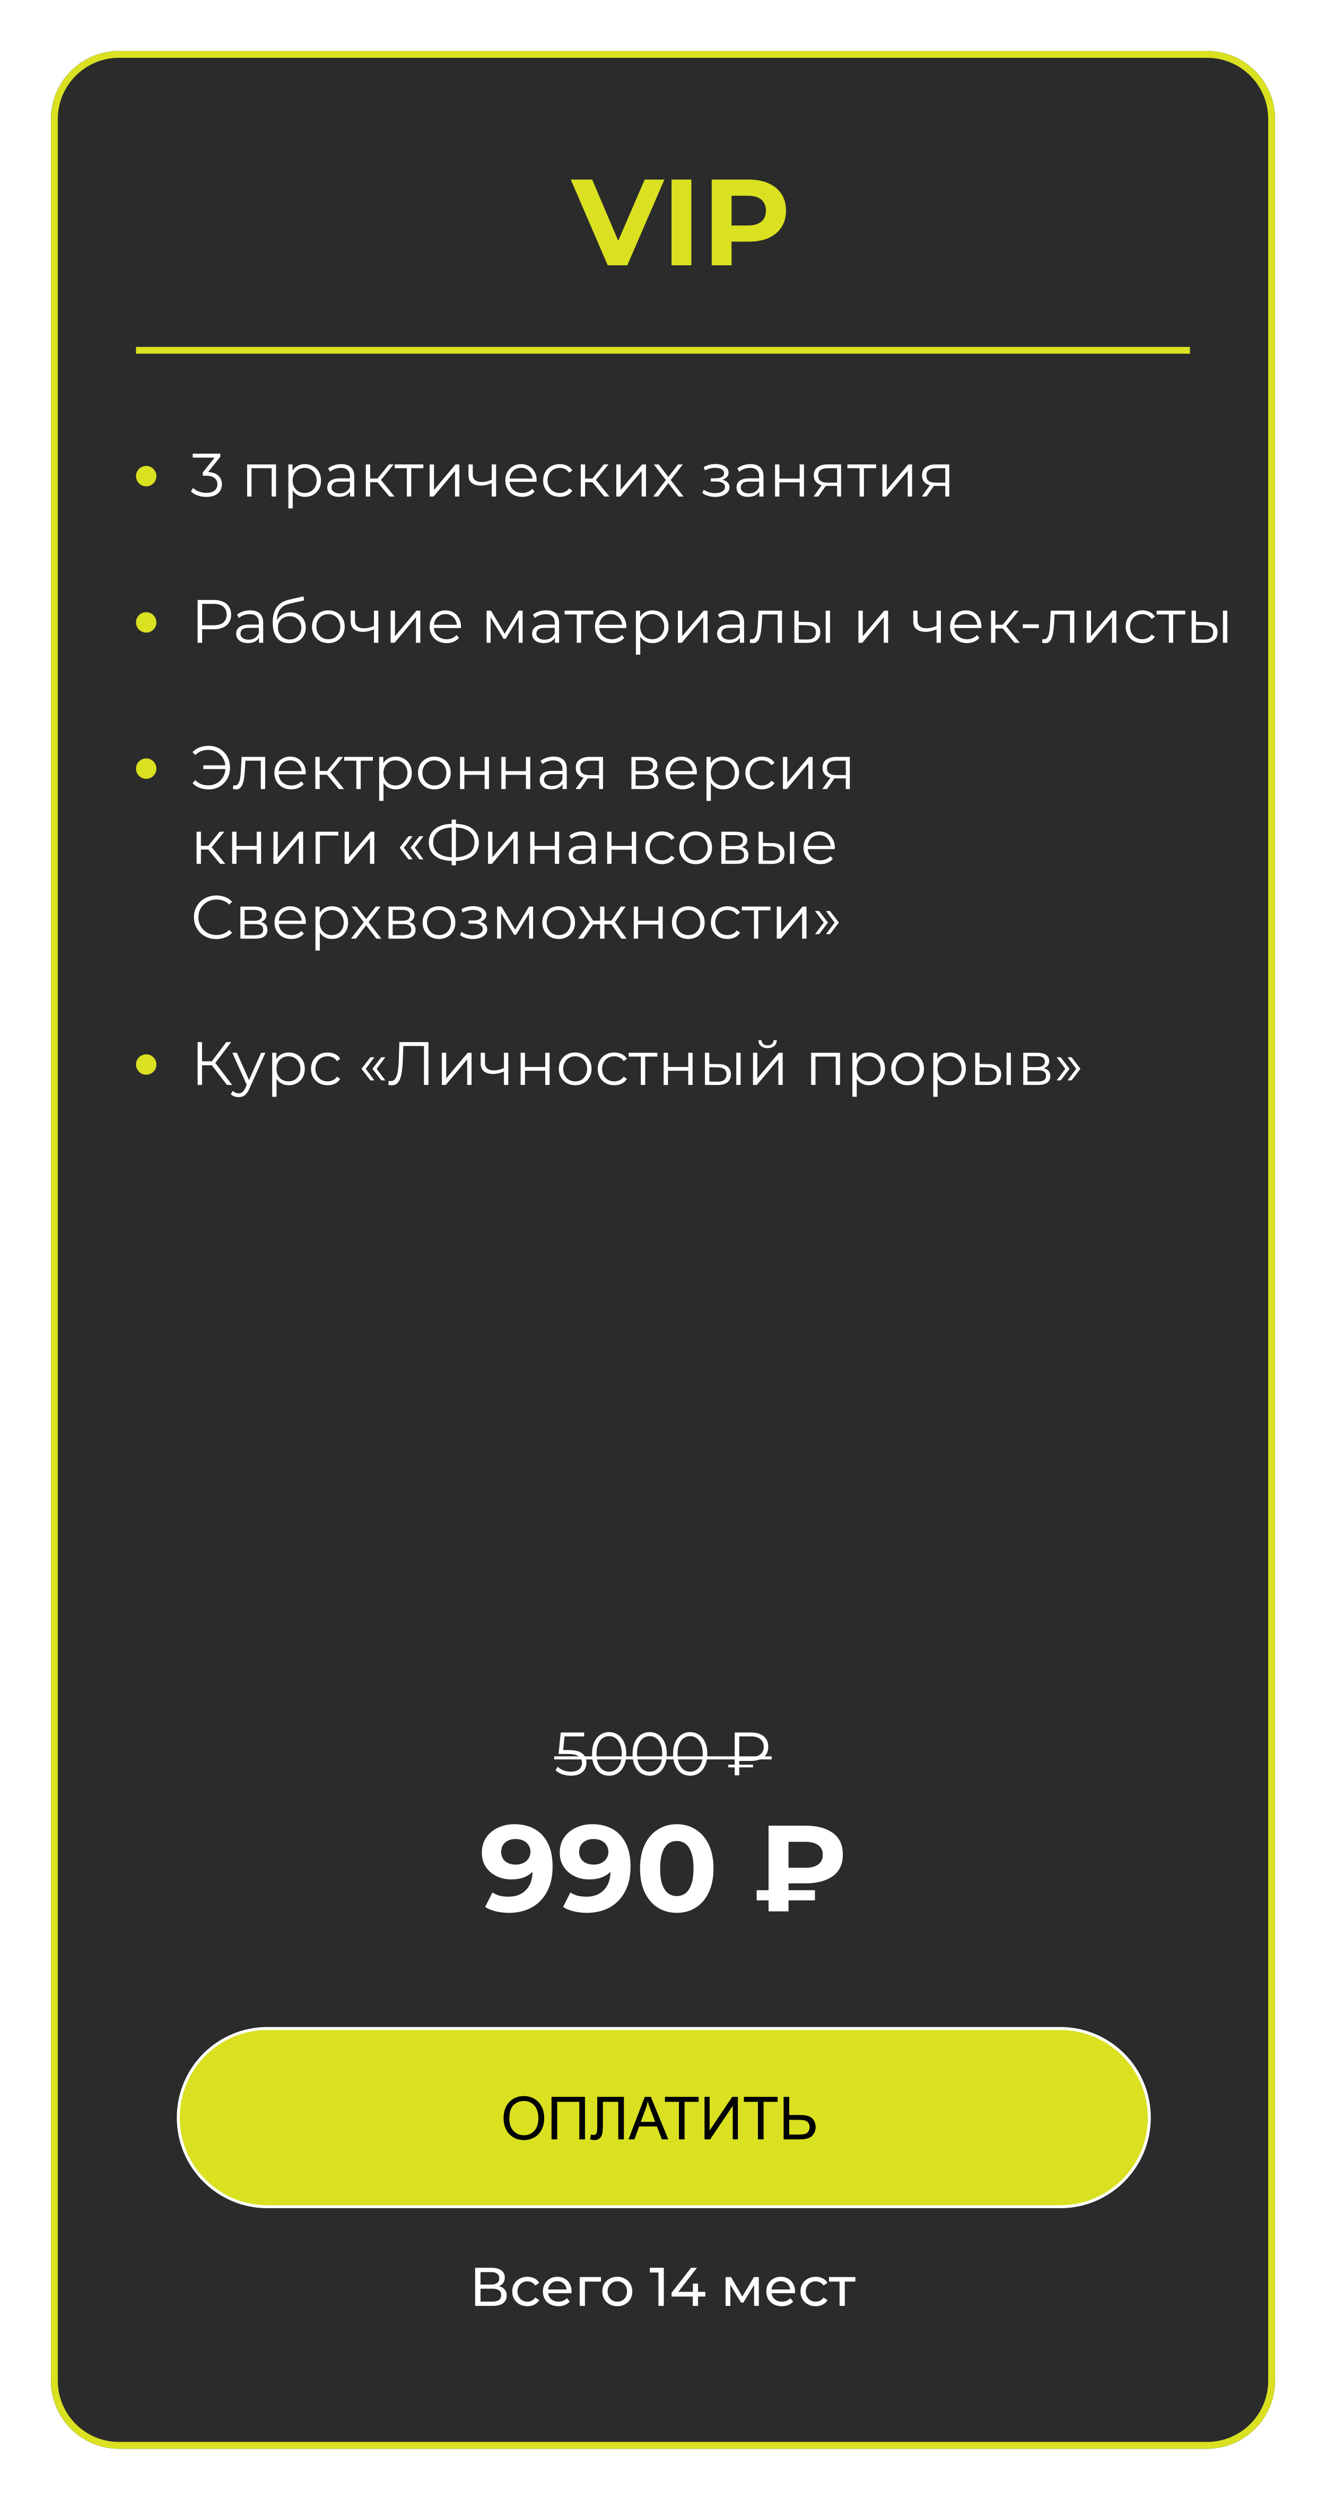 <?xml version="1.0" encoding="UTF-8"?> <svg xmlns="http://www.w3.org/2000/svg" width="390" height="735" viewBox="0 0 390 735" fill="none"><g filter="url(#filter0_d_2386_398)"><path d="M15 33C15 21.954 23.954 13 35 13H355C366.046 13 375 21.954 375 33V698C375 709.046 366.046 718 355 718H35C23.954 718 15 709.046 15 698V33Z" fill="#2B2B2B"></path><path d="M16 33C16 22.507 24.507 14 35 14H355C365.493 14 374 22.507 374 33V698C374 708.493 365.493 717 355 717H35C24.507 717 16 708.493 16 698V33Z" stroke="#DAE121" stroke-width="2"></path></g><path d="M40 140C40 138.343 41.343 137 43 137C44.657 137 46 138.343 46 140C46 141.657 44.657 143 43 143C41.343 143 40 141.657 40 140Z" fill="#DAE121"></path><path d="M40 183C40 181.343 41.343 180 43 180C44.657 180 46 181.343 46 183C46 184.657 44.657 186 43 186C41.343 186 40 184.657 40 183Z" fill="#DAE121"></path><path d="M40 226C40 224.343 41.343 223 43 223C44.657 223 46 224.343 46 226C46 227.657 44.657 229 43 229C41.343 229 40 227.657 40 226Z" fill="#DAE121"></path><path d="M178.743 78L167.871 52.8H174.171L183.675 75.12H179.967L189.615 52.8H195.411L184.503 78H178.743ZM197.515 78V52.8H203.347V78H197.515ZM209.328 78V52.8H220.236C222.492 52.8 224.436 53.172 226.068 53.916C227.7 54.636 228.96 55.68 229.848 57.048C230.736 58.416 231.18 60.048 231.18 61.944C231.18 63.816 230.736 65.436 229.848 66.804C228.96 68.172 227.7 69.228 226.068 69.972C224.436 70.692 222.492 71.052 220.236 71.052H212.568L215.16 68.424V78H209.328ZM215.16 69.072L212.568 66.3H219.912C221.712 66.3 223.056 65.916 223.944 65.148C224.832 64.38 225.276 63.312 225.276 61.944C225.276 60.552 224.832 59.472 223.944 58.704C223.056 57.936 221.712 57.552 219.912 57.552H212.568L215.16 54.78V69.072Z" fill="#DAE121"></path><path d="M151.26 536.368C153.588 536.368 155.592 536.848 157.272 537.808C158.952 538.768 160.248 540.172 161.16 542.02C162.072 543.844 162.528 546.124 162.528 548.86C162.528 551.764 161.976 554.224 160.872 556.24C159.792 558.256 158.292 559.792 156.372 560.848C154.452 561.904 152.22 562.432 149.676 562.432C148.356 562.432 147.084 562.288 145.86 562C144.636 561.712 143.58 561.28 142.692 560.704L144.852 556.42C145.548 556.9 146.292 557.236 147.084 557.428C147.876 557.596 148.704 557.68 149.568 557.68C151.728 557.68 153.444 557.02 154.716 555.7C156.012 554.38 156.66 552.424 156.66 549.832C156.66 549.4 156.648 548.92 156.624 548.392C156.6 547.864 156.54 547.336 156.444 546.808L158.028 548.32C157.62 549.256 157.044 550.048 156.3 550.696C155.556 551.32 154.692 551.8 153.708 552.136C152.724 552.448 151.62 552.604 150.396 552.604C148.788 552.604 147.324 552.28 146.004 551.632C144.708 550.984 143.664 550.072 142.872 548.896C142.104 547.72 141.72 546.34 141.72 544.756C141.72 543.028 142.14 541.54 142.98 540.292C143.844 539.044 144.996 538.084 146.436 537.412C147.9 536.716 149.508 536.368 151.26 536.368ZM151.62 540.724C150.78 540.724 150.048 540.88 149.424 541.192C148.8 541.48 148.308 541.912 147.948 542.488C147.588 543.04 147.408 543.7 147.408 544.468C147.408 545.62 147.792 546.544 148.56 547.24C149.352 547.912 150.396 548.248 151.692 548.248C152.532 548.248 153.276 548.092 153.924 547.78C154.596 547.444 155.112 546.988 155.472 546.412C155.832 545.836 156.012 545.188 156.012 544.468C156.012 543.748 155.832 543.112 155.472 542.56C155.136 541.984 154.644 541.54 153.996 541.228C153.348 540.892 152.556 540.724 151.62 540.724ZM174.182 536.368C176.51 536.368 178.514 536.848 180.194 537.808C181.874 538.768 183.17 540.172 184.082 542.02C184.994 543.844 185.45 546.124 185.45 548.86C185.45 551.764 184.898 554.224 183.794 556.24C182.714 558.256 181.214 559.792 179.294 560.848C177.374 561.904 175.142 562.432 172.598 562.432C171.278 562.432 170.006 562.288 168.782 562C167.558 561.712 166.502 561.28 165.614 560.704L167.774 556.42C168.47 556.9 169.214 557.236 170.006 557.428C170.798 557.596 171.626 557.68 172.49 557.68C174.65 557.68 176.366 557.02 177.638 555.7C178.934 554.38 179.582 552.424 179.582 549.832C179.582 549.4 179.57 548.92 179.546 548.392C179.522 547.864 179.462 547.336 179.366 546.808L180.95 548.32C180.542 549.256 179.966 550.048 179.222 550.696C178.478 551.32 177.614 551.8 176.63 552.136C175.646 552.448 174.542 552.604 173.318 552.604C171.71 552.604 170.246 552.28 168.926 551.632C167.63 550.984 166.586 550.072 165.794 548.896C165.026 547.72 164.642 546.34 164.642 544.756C164.642 543.028 165.062 541.54 165.902 540.292C166.766 539.044 167.918 538.084 169.358 537.412C170.822 536.716 172.43 536.368 174.182 536.368ZM174.542 540.724C173.702 540.724 172.97 540.88 172.346 541.192C171.722 541.48 171.23 541.912 170.87 542.488C170.51 543.04 170.33 543.7 170.33 544.468C170.33 545.62 170.714 546.544 171.482 547.24C172.274 547.912 173.318 548.248 174.614 548.248C175.454 548.248 176.198 548.092 176.846 547.78C177.518 547.444 178.034 546.988 178.394 546.412C178.754 545.836 178.934 545.188 178.934 544.468C178.934 543.748 178.754 543.112 178.394 542.56C178.058 541.984 177.566 541.54 176.918 541.228C176.27 540.892 175.478 540.724 174.542 540.724ZM199.048 562.432C196.984 562.432 195.136 561.928 193.504 560.92C191.872 559.888 190.588 558.4 189.652 556.456C188.716 554.512 188.248 552.16 188.248 549.4C188.248 546.64 188.716 544.288 189.652 542.344C190.588 540.4 191.872 538.924 193.504 537.916C195.136 536.884 196.984 536.368 199.048 536.368C201.136 536.368 202.984 536.884 204.592 537.916C206.224 538.924 207.508 540.4 208.444 542.344C209.38 544.288 209.848 546.64 209.848 549.4C209.848 552.16 209.38 554.512 208.444 556.456C207.508 558.4 206.224 559.888 204.592 560.92C202.984 561.928 201.136 562.432 199.048 562.432ZM199.048 557.5C200.032 557.5 200.884 557.224 201.604 556.672C202.348 556.12 202.924 555.244 203.332 554.044C203.764 552.844 203.98 551.296 203.98 549.4C203.98 547.504 203.764 545.956 203.332 544.756C202.924 543.556 202.348 542.68 201.604 542.128C200.884 541.576 200.032 541.3 199.048 541.3C198.088 541.3 197.236 541.576 196.492 542.128C195.772 542.68 195.196 543.556 194.764 544.756C194.356 545.956 194.152 547.504 194.152 549.4C194.152 551.296 194.356 552.844 194.764 554.044C195.196 555.244 195.772 556.12 196.492 556.672C197.236 557.224 198.088 557.5 199.048 557.5ZM226.045 562V536.8H236.953C240.313 536.8 242.977 537.508 244.945 538.924C246.913 540.34 247.897 542.464 247.897 545.296C247.897 548.104 246.913 550.216 244.945 551.632C242.977 553.048 240.313 553.756 236.953 553.756H229.285L231.913 551.164V562H226.045ZM231.913 551.776L229.285 549.184H236.917C238.525 549.184 239.773 548.86 240.661 548.212C241.549 547.54 241.993 546.58 241.993 545.332C241.993 544.108 241.549 543.172 240.661 542.524C239.773 541.876 238.525 541.552 236.917 541.552H229.285L231.913 538.78V551.776ZM222.553 558.76V555.772H239.689V558.76H222.553Z" fill="white"></path><path d="M60.698 146.108C59.786 146.108 58.922 145.964 58.106 145.676C57.302 145.376 56.654 144.98 56.162 144.488L56.792 143.462C57.2 143.882 57.746 144.23 58.43 144.506C59.126 144.782 59.882 144.92 60.698 144.92C61.742 144.92 62.54 144.692 63.092 144.236C63.656 143.78 63.938 143.168 63.938 142.4C63.938 141.632 63.662 141.02 63.11 140.564C62.57 140.108 61.712 139.88 60.536 139.88H59.636V138.926L63.524 134.048L63.704 134.552H56.684V133.4H64.784V134.318L60.896 139.196L60.266 138.782H60.752C62.264 138.782 63.392 139.118 64.136 139.79C64.892 140.462 65.27 141.326 65.27 142.382C65.27 143.09 65.102 143.726 64.766 144.29C64.43 144.854 63.92 145.298 63.236 145.622C62.564 145.946 61.718 146.108 60.698 146.108ZM72.689 146V136.55H81.185V146H79.907V137.324L80.231 137.666H73.643L73.967 137.324V146H72.689ZM89.696 146.09C88.88 146.09 88.142 145.904 87.482 145.532C86.822 145.148 86.294 144.602 85.898 143.894C85.514 143.174 85.322 142.298 85.322 141.266C85.322 140.234 85.514 139.364 85.898 138.656C86.282 137.936 86.804 137.39 87.464 137.018C88.124 136.646 88.868 136.46 89.696 136.46C90.596 136.46 91.4 136.664 92.108 137.072C92.828 137.468 93.392 138.032 93.8 138.764C94.208 139.484 94.412 140.318 94.412 141.266C94.412 142.226 94.208 143.066 93.8 143.786C93.392 144.506 92.828 145.07 92.108 145.478C91.4 145.886 90.596 146.09 89.696 146.09ZM84.818 149.492V136.55H86.042V139.394L85.916 141.284L86.096 143.192V149.492H84.818ZM89.606 144.956C90.278 144.956 90.878 144.806 91.406 144.506C91.934 144.194 92.354 143.762 92.666 143.21C92.978 142.646 93.134 141.998 93.134 141.266C93.134 140.534 92.978 139.892 92.666 139.34C92.354 138.788 91.934 138.356 91.406 138.044C90.878 137.732 90.278 137.576 89.606 137.576C88.934 137.576 88.328 137.732 87.788 138.044C87.26 138.356 86.84 138.788 86.528 139.34C86.228 139.892 86.078 140.534 86.078 141.266C86.078 141.998 86.228 142.646 86.528 143.21C86.84 143.762 87.26 144.194 87.788 144.506C88.328 144.806 88.934 144.956 89.606 144.956ZM102.973 146V143.912L102.919 143.57V140.078C102.919 139.274 102.691 138.656 102.235 138.224C101.791 137.792 101.125 137.576 100.237 137.576C99.625 137.576 99.043 137.678 98.491 137.882C97.939 138.086 97.471 138.356 97.087 138.692L96.511 137.738C96.991 137.33 97.567 137.018 98.239 136.802C98.911 136.574 99.619 136.46 100.363 136.46C101.587 136.46 102.529 136.766 103.189 137.378C103.861 137.978 104.197 138.896 104.197 140.132V146H102.973ZM99.715 146.09C99.007 146.09 98.389 145.976 97.861 145.748C97.345 145.508 96.949 145.184 96.673 144.776C96.397 144.356 96.259 143.876 96.259 143.336C96.259 142.844 96.373 142.4 96.601 142.004C96.841 141.596 97.225 141.272 97.753 141.032C98.293 140.78 99.013 140.654 99.913 140.654H103.171V141.608H99.949C99.037 141.608 98.401 141.77 98.041 142.094C97.693 142.418 97.519 142.82 97.519 143.3C97.519 143.84 97.729 144.272 98.149 144.596C98.569 144.92 99.157 145.082 99.913 145.082C100.633 145.082 101.251 144.92 101.767 144.596C102.295 144.26 102.679 143.78 102.919 143.156L103.207 144.038C102.967 144.662 102.547 145.16 101.947 145.532C101.359 145.904 100.615 146.09 99.715 146.09ZM114.529 146L110.641 141.32L111.703 140.69L116.041 146H114.529ZM107.599 146V136.55H108.877V146H107.599ZM108.481 141.788V140.69H111.523V141.788H108.481ZM111.811 141.41L110.623 141.23L114.385 136.55H115.771L111.811 141.41ZM119.665 146V137.324L119.989 137.666H116.083V136.55H124.525V137.666H120.619L120.943 137.324V146H119.665ZM126.373 146V136.55H127.651V144.056L133.969 136.55H135.103V146H133.825V138.476L127.525 146H126.373ZM144.741 142.004C144.189 142.244 143.631 142.436 143.067 142.58C142.515 142.712 141.963 142.778 141.411 142.778C140.295 142.778 139.413 142.526 138.765 142.022C138.117 141.506 137.793 140.714 137.793 139.646V136.55H139.053V139.574C139.053 140.294 139.287 140.834 139.755 141.194C140.223 141.554 140.853 141.734 141.645 141.734C142.125 141.734 142.629 141.674 143.157 141.554C143.685 141.422 144.219 141.236 144.759 140.996L144.741 142.004ZM144.633 146V136.55H145.911V146H144.633ZM153.591 146.09C152.607 146.09 151.743 145.886 150.999 145.478C150.255 145.058 149.673 144.488 149.253 143.768C148.833 143.036 148.623 142.202 148.623 141.266C148.623 140.33 148.821 139.502 149.217 138.782C149.625 138.062 150.177 137.498 150.873 137.09C151.581 136.67 152.373 136.46 153.249 136.46C154.137 136.46 154.923 136.664 155.607 137.072C156.303 137.468 156.849 138.032 157.245 138.764C157.641 139.484 157.839 140.318 157.839 141.266C157.839 141.326 157.833 141.392 157.821 141.464C157.821 141.524 157.821 141.59 157.821 141.662H149.595V140.708H157.137L156.633 141.086C156.633 140.402 156.483 139.796 156.183 139.268C155.895 138.728 155.499 138.308 154.995 138.008C154.491 137.708 153.909 137.558 153.249 137.558C152.601 137.558 152.019 137.708 151.503 138.008C150.987 138.308 150.585 138.728 150.297 139.268C150.009 139.808 149.865 140.426 149.865 141.122V141.32C149.865 142.04 150.021 142.676 150.333 143.228C150.657 143.768 151.101 144.194 151.665 144.506C152.241 144.806 152.895 144.956 153.627 144.956C154.203 144.956 154.737 144.854 155.229 144.65C155.733 144.446 156.165 144.134 156.525 143.714L157.245 144.542C156.825 145.046 156.297 145.43 155.661 145.694C155.037 145.958 154.347 146.09 153.591 146.09ZM164.628 146.09C163.692 146.09 162.852 145.886 162.108 145.478C161.376 145.058 160.8 144.488 160.38 143.768C159.96 143.036 159.75 142.202 159.75 141.266C159.75 140.318 159.96 139.484 160.38 138.764C160.8 138.044 161.376 137.48 162.108 137.072C162.852 136.664 163.692 136.46 164.628 136.46C165.432 136.46 166.158 136.616 166.806 136.928C167.454 137.24 167.964 137.708 168.336 138.332L167.382 138.98C167.058 138.5 166.656 138.146 166.176 137.918C165.696 137.69 165.174 137.576 164.61 137.576C163.938 137.576 163.332 137.732 162.792 138.044C162.252 138.344 161.826 138.77 161.514 139.322C161.202 139.874 161.046 140.522 161.046 141.266C161.046 142.01 161.202 142.658 161.514 143.21C161.826 143.762 162.252 144.194 162.792 144.506C163.332 144.806 163.938 144.956 164.61 144.956C165.174 144.956 165.696 144.842 166.176 144.614C166.656 144.386 167.058 144.038 167.382 143.57L168.336 144.218C167.964 144.83 167.454 145.298 166.806 145.622C166.158 145.934 165.432 146.09 164.628 146.09ZM177.74 146L173.852 141.32L174.914 140.69L179.252 146H177.74ZM170.81 146V136.55H172.088V146H170.81ZM171.692 141.788V140.69H174.734V141.788H171.692ZM175.022 141.41L173.834 141.23L177.596 136.55H178.982L175.022 141.41ZM181.269 146V136.55H182.547V144.056L188.865 136.55H189.999V146H188.721V138.476L182.421 146H181.269ZM192.114 146L196.11 140.816L196.092 141.446L192.294 136.55H193.734L196.848 140.6L196.308 140.582L199.422 136.55H200.826L196.992 141.5L197.01 140.816L201.042 146H199.584L196.29 141.68L196.794 141.752L193.554 146H192.114ZM210.385 146.108C209.701 146.108 209.023 146.012 208.351 145.82C207.679 145.628 207.085 145.334 206.569 144.938L206.983 143.984C207.439 144.32 207.967 144.578 208.567 144.758C209.167 144.926 209.761 145.01 210.349 145.01C210.937 144.998 211.447 144.914 211.879 144.758C212.311 144.602 212.647 144.386 212.887 144.11C213.127 143.834 213.247 143.522 213.247 143.174C213.247 142.67 213.019 142.28 212.563 142.004C212.107 141.716 211.483 141.572 210.691 141.572H209.071V140.636H210.601C211.069 140.636 211.483 140.576 211.843 140.456C212.203 140.336 212.479 140.162 212.671 139.934C212.875 139.706 212.977 139.436 212.977 139.124C212.977 138.788 212.857 138.5 212.617 138.26C212.389 138.02 212.071 137.84 211.663 137.72C211.255 137.6 210.793 137.54 210.277 137.54C209.809 137.552 209.323 137.624 208.819 137.756C208.315 137.876 207.817 138.062 207.325 138.314L206.965 137.324C207.517 137.036 208.063 136.82 208.603 136.676C209.155 136.52 209.707 136.442 210.259 136.442C211.015 136.418 211.693 136.508 212.293 136.712C212.905 136.916 213.391 137.21 213.751 137.594C214.111 137.966 214.291 138.416 214.291 138.944C214.291 139.412 214.147 139.82 213.859 140.168C213.571 140.516 213.187 140.786 212.707 140.978C212.227 141.17 211.681 141.266 211.069 141.266L211.123 140.924C212.203 140.924 213.043 141.134 213.643 141.554C214.255 141.974 214.561 142.544 214.561 143.264C214.561 143.828 214.375 144.326 214.003 144.758C213.631 145.178 213.127 145.508 212.491 145.748C211.867 145.988 211.165 146.108 210.385 146.108ZM223.331 146V143.912L223.277 143.57V140.078C223.277 139.274 223.049 138.656 222.593 138.224C222.149 137.792 221.483 137.576 220.595 137.576C219.983 137.576 219.401 137.678 218.849 137.882C218.297 138.086 217.829 138.356 217.445 138.692L216.869 137.738C217.349 137.33 217.925 137.018 218.597 136.802C219.269 136.574 219.977 136.46 220.721 136.46C221.945 136.46 222.887 136.766 223.547 137.378C224.219 137.978 224.555 138.896 224.555 140.132V146H223.331ZM220.073 146.09C219.365 146.09 218.747 145.976 218.219 145.748C217.703 145.508 217.307 145.184 217.031 144.776C216.755 144.356 216.617 143.876 216.617 143.336C216.617 142.844 216.731 142.4 216.959 142.004C217.199 141.596 217.583 141.272 218.111 141.032C218.651 140.78 219.371 140.654 220.271 140.654H223.529V141.608H220.307C219.395 141.608 218.759 141.77 218.399 142.094C218.051 142.418 217.877 142.82 217.877 143.3C217.877 143.84 218.087 144.272 218.507 144.596C218.927 144.92 219.515 145.082 220.271 145.082C220.991 145.082 221.609 144.92 222.125 144.596C222.653 144.26 223.037 143.78 223.277 143.156L223.565 144.038C223.325 144.662 222.905 145.16 222.305 145.532C221.717 145.904 220.973 146.09 220.073 146.09ZM227.957 146V136.55H229.235V140.726H235.193V136.55H236.471V146H235.193V141.824H229.235V146H227.957ZM246.205 146V142.598L246.439 142.868H243.235C242.023 142.868 241.075 142.604 240.391 142.076C239.707 141.548 239.365 140.78 239.365 139.772C239.365 138.692 239.731 137.888 240.463 137.36C241.195 136.82 242.173 136.55 243.397 136.55H247.375V146H246.205ZM239.293 146L241.885 142.364H243.217L240.679 146H239.293ZM246.205 142.22V137.288L246.439 137.666H243.433C242.557 137.666 241.873 137.834 241.381 138.17C240.901 138.506 240.661 139.052 240.661 139.808C240.661 141.212 241.555 141.914 243.343 141.914H246.439L246.205 142.22ZM252.819 146V137.324L253.143 137.666H249.237V136.55H257.679V137.666H253.773L254.097 137.324V146H252.819ZM259.527 146V136.55H260.805V144.056L267.123 136.55H268.257V146H266.979V138.476L260.679 146H259.527ZM278.022 146V142.598L278.256 142.868H275.052C273.84 142.868 272.892 142.604 272.208 142.076C271.524 141.548 271.182 140.78 271.182 139.772C271.182 138.692 271.548 137.888 272.28 137.36C273.012 136.82 273.99 136.55 275.214 136.55H279.192V146H278.022ZM271.11 146L273.702 142.364H275.034L272.496 146H271.11ZM278.022 142.22V137.288L278.256 137.666H275.25C274.374 137.666 273.69 137.834 273.198 138.17C272.718 138.506 272.478 139.052 272.478 139.808C272.478 141.212 273.372 141.914 275.16 141.914H278.256L278.022 142.22Z" fill="white"></path><path d="M58.124 189V176.4H62.84C63.908 176.4 64.826 176.574 65.594 176.922C66.362 177.258 66.95 177.75 67.358 178.398C67.778 179.034 67.988 179.808 67.988 180.72C67.988 181.608 67.778 182.376 67.358 183.024C66.95 183.66 66.362 184.152 65.594 184.5C64.826 184.848 63.908 185.022 62.84 185.022H58.862L59.456 184.392V189H58.124ZM59.456 184.5L58.862 183.852H62.804C64.064 183.852 65.018 183.582 65.666 183.042C66.326 182.49 66.656 181.716 66.656 180.72C66.656 179.712 66.326 178.932 65.666 178.38C65.018 177.828 64.064 177.552 62.804 177.552H58.862L59.456 176.922V184.5ZM76.184 189V186.912L76.13 186.57V183.078C76.13 182.274 75.902 181.656 75.446 181.224C75.002 180.792 74.336 180.576 73.448 180.576C72.836 180.576 72.254 180.678 71.702 180.882C71.15 181.086 70.682 181.356 70.298 181.692L69.722 180.738C70.202 180.33 70.778 180.018 71.45 179.802C72.122 179.574 72.83 179.46 73.574 179.46C74.798 179.46 75.74 179.766 76.4 180.378C77.072 180.978 77.408 181.896 77.408 183.132V189H76.184ZM72.926 189.09C72.218 189.09 71.6 188.976 71.072 188.748C70.556 188.508 70.16 188.184 69.884 187.776C69.608 187.356 69.47 186.876 69.47 186.336C69.47 185.844 69.584 185.4 69.812 185.004C70.052 184.596 70.436 184.272 70.964 184.032C71.504 183.78 72.224 183.654 73.124 183.654H76.382V184.608H73.16C72.248 184.608 71.612 184.77 71.252 185.094C70.904 185.418 70.73 185.82 70.73 186.3C70.73 186.84 70.94 187.272 71.36 187.596C71.78 187.92 72.368 188.082 73.124 188.082C73.844 188.082 74.462 187.92 74.978 187.596C75.506 187.26 75.89 186.78 76.13 186.156L76.418 187.038C76.178 187.662 75.758 188.16 75.158 188.532C74.57 188.904 73.826 189.09 72.926 189.09ZM85.058 189.108C84.29 189.108 83.606 188.982 83.006 188.73C82.418 188.478 81.914 188.094 81.494 187.578C81.074 187.062 80.756 186.426 80.54 185.67C80.324 184.902 80.216 184.014 80.216 183.006C80.216 182.106 80.3 181.32 80.468 180.648C80.636 179.964 80.87 179.376 81.17 178.884C81.47 178.392 81.818 177.978 82.214 177.642C82.622 177.294 83.06 177.018 83.528 176.814C84.008 176.598 84.5 176.436 85.004 176.328L89.252 175.338L89.468 176.526L85.472 177.426C85.22 177.486 84.914 177.57 84.554 177.678C84.206 177.786 83.846 177.948 83.474 178.164C83.114 178.38 82.778 178.68 82.466 179.064C82.154 179.448 81.902 179.946 81.71 180.558C81.53 181.158 81.44 181.908 81.44 182.808C81.44 183 81.446 183.156 81.458 183.276C81.47 183.384 81.482 183.504 81.494 183.636C81.518 183.756 81.536 183.936 81.548 184.176L80.99 183.708C81.122 182.976 81.392 182.34 81.8 181.8C82.208 181.248 82.718 180.822 83.33 180.522C83.954 180.21 84.644 180.054 85.4 180.054C86.276 180.054 87.056 180.246 87.74 180.63C88.424 181.002 88.958 181.524 89.342 182.196C89.738 182.868 89.936 183.648 89.936 184.536C89.936 185.412 89.732 186.198 89.324 186.894C88.928 187.59 88.364 188.136 87.632 188.532C86.9 188.916 86.042 189.108 85.058 189.108ZM85.202 188.046C85.874 188.046 86.468 187.896 86.984 187.596C87.5 187.284 87.902 186.864 88.19 186.336C88.49 185.808 88.64 185.214 88.64 184.554C88.64 183.906 88.49 183.33 88.19 182.826C87.902 182.322 87.5 181.926 86.984 181.638C86.468 181.338 85.868 181.188 85.184 181.188C84.512 181.188 83.918 181.332 83.402 181.62C82.886 181.896 82.478 182.286 82.178 182.79C81.89 183.294 81.746 183.876 81.746 184.536C81.746 185.196 81.89 185.79 82.178 186.318C82.478 186.846 82.886 187.266 83.402 187.578C83.93 187.89 84.53 188.046 85.202 188.046ZM96.563 189.09C95.651 189.09 94.829 188.886 94.097 188.478C93.377 188.058 92.807 187.488 92.387 186.768C91.967 186.036 91.757 185.202 91.757 184.266C91.757 183.318 91.967 182.484 92.387 181.764C92.807 181.044 93.377 180.48 94.097 180.072C94.817 179.664 95.639 179.46 96.563 179.46C97.499 179.46 98.327 179.664 99.047 180.072C99.779 180.48 100.349 181.044 100.757 181.764C101.177 182.484 101.387 183.318 101.387 184.266C101.387 185.202 101.177 186.036 100.757 186.768C100.349 187.488 99.779 188.058 99.047 188.478C98.315 188.886 97.487 189.09 96.563 189.09ZM96.563 187.956C97.247 187.956 97.853 187.806 98.381 187.506C98.909 187.194 99.323 186.762 99.623 186.21C99.935 185.646 100.091 184.998 100.091 184.266C100.091 183.522 99.935 182.874 99.623 182.322C99.323 181.77 98.909 181.344 98.381 181.044C97.853 180.732 97.253 180.576 96.581 180.576C95.909 180.576 95.309 180.732 94.781 181.044C94.253 181.344 93.833 181.77 93.521 182.322C93.209 182.874 93.053 183.522 93.053 184.266C93.053 184.998 93.209 185.646 93.521 186.21C93.833 186.762 94.253 187.194 94.781 187.506C95.309 187.806 95.903 187.956 96.563 187.956ZM110.095 185.004C109.543 185.244 108.985 185.436 108.421 185.58C107.869 185.712 107.317 185.778 106.765 185.778C105.649 185.778 104.767 185.526 104.119 185.022C103.471 184.506 103.147 183.714 103.147 182.646V179.55H104.407V182.574C104.407 183.294 104.641 183.834 105.109 184.194C105.577 184.554 106.207 184.734 106.999 184.734C107.479 184.734 107.983 184.674 108.511 184.554C109.039 184.422 109.573 184.236 110.113 183.996L110.095 185.004ZM109.987 189V179.55H111.265V189H109.987ZM114.894 189V179.55H116.172V187.056L122.49 179.55H123.624V189H122.346V181.476L116.046 189H114.894ZM131.337 189.09C130.353 189.09 129.489 188.886 128.745 188.478C128.001 188.058 127.419 187.488 126.999 186.768C126.579 186.036 126.369 185.202 126.369 184.266C126.369 183.33 126.567 182.502 126.963 181.782C127.371 181.062 127.923 180.498 128.619 180.09C129.327 179.67 130.119 179.46 130.995 179.46C131.883 179.46 132.669 179.664 133.353 180.072C134.049 180.468 134.595 181.032 134.991 181.764C135.387 182.484 135.585 183.318 135.585 184.266C135.585 184.326 135.579 184.392 135.567 184.464C135.567 184.524 135.567 184.59 135.567 184.662H127.341V183.708H134.883L134.379 184.086C134.379 183.402 134.229 182.796 133.929 182.268C133.641 181.728 133.245 181.308 132.741 181.008C132.237 180.708 131.655 180.558 130.995 180.558C130.347 180.558 129.765 180.708 129.249 181.008C128.733 181.308 128.331 181.728 128.043 182.268C127.755 182.808 127.611 183.426 127.611 184.122V184.32C127.611 185.04 127.767 185.676 128.079 186.228C128.403 186.768 128.847 187.194 129.411 187.506C129.987 187.806 130.641 187.956 131.373 187.956C131.949 187.956 132.483 187.854 132.975 187.65C133.479 187.446 133.911 187.134 134.271 186.714L134.991 187.542C134.571 188.046 134.043 188.43 133.407 188.694C132.783 188.958 132.093 189.09 131.337 189.09ZM143.125 189V179.55H144.421L148.705 186.804H148.165L152.521 179.55H153.709V189H152.539V181.008L152.773 181.116L148.705 187.848H148.129L144.025 181.044L144.295 180.99V189H143.125ZM163.213 189V186.912L163.159 186.57V183.078C163.159 182.274 162.931 181.656 162.475 181.224C162.031 180.792 161.365 180.576 160.477 180.576C159.865 180.576 159.283 180.678 158.731 180.882C158.179 181.086 157.711 181.356 157.327 181.692L156.751 180.738C157.231 180.33 157.807 180.018 158.479 179.802C159.151 179.574 159.859 179.46 160.603 179.46C161.827 179.46 162.769 179.766 163.429 180.378C164.101 180.978 164.437 181.896 164.437 183.132V189H163.213ZM159.955 189.09C159.247 189.09 158.629 188.976 158.101 188.748C157.585 188.508 157.189 188.184 156.913 187.776C156.637 187.356 156.499 186.876 156.499 186.336C156.499 185.844 156.613 185.4 156.841 185.004C157.081 184.596 157.465 184.272 157.993 184.032C158.533 183.78 159.253 183.654 160.153 183.654H163.411V184.608H160.189C159.277 184.608 158.641 184.77 158.281 185.094C157.933 185.418 157.759 185.82 157.759 186.3C157.759 186.84 157.969 187.272 158.389 187.596C158.809 187.92 159.397 188.082 160.153 188.082C160.873 188.082 161.491 187.92 162.007 187.596C162.535 187.26 162.919 186.78 163.159 186.156L163.447 187.038C163.207 187.662 162.787 188.16 162.187 188.532C161.599 188.904 160.855 189.09 159.955 189.09ZM169.639 189V180.324L169.963 180.666H166.057V179.55H174.499V180.666H170.593L170.917 180.324V189H169.639ZM179.958 189.09C178.974 189.09 178.11 188.886 177.366 188.478C176.622 188.058 176.04 187.488 175.62 186.768C175.2 186.036 174.99 185.202 174.99 184.266C174.99 183.33 175.188 182.502 175.584 181.782C175.992 181.062 176.544 180.498 177.24 180.09C177.948 179.67 178.74 179.46 179.616 179.46C180.504 179.46 181.29 179.664 181.974 180.072C182.67 180.468 183.216 181.032 183.612 181.764C184.008 182.484 184.206 183.318 184.206 184.266C184.206 184.326 184.2 184.392 184.188 184.464C184.188 184.524 184.188 184.59 184.188 184.662H175.962V183.708H183.504L183 184.086C183 183.402 182.85 182.796 182.55 182.268C182.262 181.728 181.866 181.308 181.362 181.008C180.858 180.708 180.276 180.558 179.616 180.558C178.968 180.558 178.386 180.708 177.87 181.008C177.354 181.308 176.952 181.728 176.664 182.268C176.376 182.808 176.232 183.426 176.232 184.122V184.32C176.232 185.04 176.388 185.676 176.7 186.228C177.024 186.768 177.468 187.194 178.032 187.506C178.608 187.806 179.262 187.956 179.994 187.956C180.57 187.956 181.104 187.854 181.596 187.65C182.1 187.446 182.532 187.134 182.892 186.714L183.612 187.542C183.192 188.046 182.664 188.43 182.028 188.694C181.404 188.958 180.714 189.09 179.958 189.09ZM191.913 189.09C191.097 189.09 190.359 188.904 189.699 188.532C189.039 188.148 188.511 187.602 188.115 186.894C187.731 186.174 187.539 185.298 187.539 184.266C187.539 183.234 187.731 182.364 188.115 181.656C188.499 180.936 189.021 180.39 189.681 180.018C190.341 179.646 191.085 179.46 191.913 179.46C192.813 179.46 193.617 179.664 194.325 180.072C195.045 180.468 195.609 181.032 196.017 181.764C196.425 182.484 196.629 183.318 196.629 184.266C196.629 185.226 196.425 186.066 196.017 186.786C195.609 187.506 195.045 188.07 194.325 188.478C193.617 188.886 192.813 189.09 191.913 189.09ZM187.035 192.492V179.55H188.259V182.394L188.133 184.284L188.313 186.192V192.492H187.035ZM191.823 187.956C192.495 187.956 193.095 187.806 193.623 187.506C194.151 187.194 194.571 186.762 194.883 186.21C195.195 185.646 195.351 184.998 195.351 184.266C195.351 183.534 195.195 182.892 194.883 182.34C194.571 181.788 194.151 181.356 193.623 181.044C193.095 180.732 192.495 180.576 191.823 180.576C191.151 180.576 190.545 180.732 190.005 181.044C189.477 181.356 189.057 181.788 188.745 182.34C188.445 182.892 188.295 183.534 188.295 184.266C188.295 184.998 188.445 185.646 188.745 186.21C189.057 186.762 189.477 187.194 190.005 187.506C190.545 187.806 191.151 187.956 191.823 187.956ZM199.375 189V179.55H200.653V187.056L206.971 179.55H208.105V189H206.827V181.476L200.527 189H199.375ZM217.635 189V186.912L217.581 186.57V183.078C217.581 182.274 217.353 181.656 216.897 181.224C216.453 180.792 215.787 180.576 214.899 180.576C214.287 180.576 213.705 180.678 213.153 180.882C212.601 181.086 212.133 181.356 211.749 181.692L211.173 180.738C211.653 180.33 212.229 180.018 212.901 179.802C213.573 179.574 214.281 179.46 215.025 179.46C216.249 179.46 217.191 179.766 217.851 180.378C218.523 180.978 218.859 181.896 218.859 183.132V189H217.635ZM214.377 189.09C213.669 189.09 213.051 188.976 212.523 188.748C212.007 188.508 211.611 188.184 211.335 187.776C211.059 187.356 210.921 186.876 210.921 186.336C210.921 185.844 211.035 185.4 211.263 185.004C211.503 184.596 211.887 184.272 212.415 184.032C212.955 183.78 213.675 183.654 214.575 183.654H217.833V184.608H214.611C213.699 184.608 213.063 184.77 212.703 185.094C212.355 185.418 212.181 185.82 212.181 186.3C212.181 186.84 212.391 187.272 212.811 187.596C213.231 187.92 213.819 188.082 214.575 188.082C215.295 188.082 215.913 187.92 216.429 187.596C216.957 187.26 217.341 186.78 217.581 186.156L217.869 187.038C217.629 187.662 217.209 188.16 216.609 188.532C216.021 188.904 215.277 189.09 214.377 189.09ZM220.533 188.982L220.623 187.884C220.707 187.896 220.785 187.914 220.857 187.938C220.941 187.95 221.013 187.956 221.073 187.956C221.457 187.956 221.763 187.812 221.991 187.524C222.231 187.236 222.411 186.852 222.531 186.372C222.651 185.892 222.735 185.352 222.783 184.752C222.831 184.14 222.873 183.528 222.909 182.916L223.071 179.55H230.001V189H228.723V180.288L229.047 180.666H223.899L224.205 180.27L224.061 183.006C224.025 183.822 223.959 184.602 223.863 185.346C223.779 186.09 223.641 186.744 223.449 187.308C223.269 187.872 223.017 188.316 222.693 188.64C222.369 188.952 221.955 189.108 221.451 189.108C221.307 189.108 221.157 189.096 221.001 189.072C220.857 189.048 220.701 189.018 220.533 188.982ZM242.85 189V179.55H244.128V189H242.85ZM237.612 182.88C238.8 182.892 239.706 183.156 240.33 183.672C240.954 184.188 241.266 184.932 241.266 185.904C241.266 186.912 240.93 187.686 240.258 188.226C239.586 188.766 238.626 189.03 237.378 189.018L233.634 189V179.55H234.912V182.844L237.612 182.88ZM237.288 188.046C238.176 188.058 238.842 187.884 239.286 187.524C239.742 187.152 239.97 186.612 239.97 185.904C239.97 185.196 239.748 184.68 239.304 184.356C238.86 184.02 238.188 183.846 237.288 183.834L234.912 183.798V188.01L237.288 188.046ZM252.478 189V179.55H253.756V187.056L260.074 179.55H261.208V189H259.93V181.476L253.63 189H252.478ZM275.558 185.004C275.006 185.244 274.448 185.436 273.884 185.58C273.332 185.712 272.78 185.778 272.228 185.778C271.112 185.778 270.23 185.526 269.582 185.022C268.934 184.506 268.61 183.714 268.61 182.646V179.55H269.87V182.574C269.87 183.294 270.104 183.834 270.572 184.194C271.04 184.554 271.67 184.734 272.462 184.734C272.942 184.734 273.446 184.674 273.974 184.554C274.502 184.422 275.036 184.236 275.576 183.996L275.558 185.004ZM275.45 189V179.55H276.728V189H275.45ZM284.407 189.09C283.423 189.09 282.559 188.886 281.815 188.478C281.071 188.058 280.489 187.488 280.069 186.768C279.649 186.036 279.439 185.202 279.439 184.266C279.439 183.33 279.637 182.502 280.033 181.782C280.441 181.062 280.993 180.498 281.689 180.09C282.397 179.67 283.189 179.46 284.065 179.46C284.953 179.46 285.739 179.664 286.423 180.072C287.119 180.468 287.665 181.032 288.061 181.764C288.457 182.484 288.655 183.318 288.655 184.266C288.655 184.326 288.649 184.392 288.637 184.464C288.637 184.524 288.637 184.59 288.637 184.662H280.411V183.708H287.953L287.449 184.086C287.449 183.402 287.299 182.796 286.999 182.268C286.711 181.728 286.315 181.308 285.811 181.008C285.307 180.708 284.725 180.558 284.065 180.558C283.417 180.558 282.835 180.708 282.319 181.008C281.803 181.308 281.401 181.728 281.113 182.268C280.825 182.808 280.681 183.426 280.681 184.122V184.32C280.681 185.04 280.837 185.676 281.149 186.228C281.473 186.768 281.917 187.194 282.481 187.506C283.057 187.806 283.711 187.956 284.443 187.956C285.019 187.956 285.553 187.854 286.045 187.65C286.549 187.446 286.981 187.134 287.341 186.714L288.061 187.542C287.641 188.046 287.113 188.43 286.477 188.694C285.853 188.958 285.163 189.09 284.407 189.09ZM298.414 189L294.526 184.32L295.588 183.69L299.926 189H298.414ZM291.484 189V179.55H292.762V189H291.484ZM292.366 184.788V183.69H295.408V184.788H292.366ZM295.696 184.41L294.508 184.23L298.27 179.55H299.656L295.696 184.41ZM300.818 184.68V183.564H305.534V184.68H300.818ZM306.508 188.982L306.598 187.884C306.682 187.896 306.76 187.914 306.832 187.938C306.916 187.95 306.988 187.956 307.048 187.956C307.432 187.956 307.738 187.812 307.966 187.524C308.206 187.236 308.386 186.852 308.506 186.372C308.626 185.892 308.71 185.352 308.758 184.752C308.806 184.14 308.848 183.528 308.884 182.916L309.046 179.55H315.976V189H314.698V180.288L315.022 180.666H309.874L310.18 180.27L310.036 183.006C310 183.822 309.934 184.602 309.838 185.346C309.754 186.09 309.616 186.744 309.424 187.308C309.244 187.872 308.992 188.316 308.668 188.64C308.344 188.952 307.93 189.108 307.426 189.108C307.282 189.108 307.132 189.096 306.976 189.072C306.832 189.048 306.676 189.018 306.508 188.982ZM319.609 189V179.55H320.887V187.056L327.205 179.55H328.339V189H327.061V181.476L320.761 189H319.609ZM335.962 189.09C335.026 189.09 334.186 188.886 333.442 188.478C332.71 188.058 332.134 187.488 331.714 186.768C331.294 186.036 331.084 185.202 331.084 184.266C331.084 183.318 331.294 182.484 331.714 181.764C332.134 181.044 332.71 180.48 333.442 180.072C334.186 179.664 335.026 179.46 335.962 179.46C336.766 179.46 337.492 179.616 338.14 179.928C338.788 180.24 339.298 180.708 339.67 181.332L338.716 181.98C338.392 181.5 337.99 181.146 337.51 180.918C337.03 180.69 336.508 180.576 335.944 180.576C335.272 180.576 334.666 180.732 334.126 181.044C333.586 181.344 333.16 181.77 332.848 182.322C332.536 182.874 332.38 183.522 332.38 184.266C332.38 185.01 332.536 185.658 332.848 186.21C333.16 186.762 333.586 187.194 334.126 187.506C334.666 187.806 335.272 187.956 335.944 187.956C336.508 187.956 337.03 187.842 337.51 187.614C337.99 187.386 338.392 187.038 338.716 186.57L339.67 187.218C339.298 187.83 338.788 188.298 338.14 188.622C337.492 188.934 336.766 189.09 335.962 189.09ZM343.768 189V180.324L344.092 180.666H340.186V179.55H348.628V180.666H344.722L345.046 180.324V189H343.768ZM359.692 189V179.55H360.97V189H359.692ZM354.454 182.88C355.642 182.892 356.548 183.156 357.172 183.672C357.796 184.188 358.108 184.932 358.108 185.904C358.108 186.912 357.772 187.686 357.1 188.226C356.428 188.766 355.468 189.03 354.22 189.018L350.476 189V179.55H351.754V182.844L354.454 182.88ZM354.13 188.046C355.018 188.058 355.684 187.884 356.128 187.524C356.584 187.152 356.812 186.612 356.812 185.904C356.812 185.196 356.59 184.68 356.146 184.356C355.702 184.02 355.03 183.846 354.13 183.834L351.754 183.798V188.01L354.13 188.046Z" fill="white"></path><path d="M59.798 226.132V225.034H66.764V226.132H59.798ZM61.382 219.292C62.282 219.292 63.11 219.454 63.866 219.778C64.622 220.09 65.282 220.534 65.846 221.11C66.422 221.686 66.866 222.364 67.178 223.144C67.49 223.924 67.646 224.776 67.646 225.7C67.646 226.624 67.49 227.476 67.178 228.256C66.866 229.036 66.422 229.714 65.846 230.29C65.282 230.866 64.622 231.316 63.866 231.64C63.11 231.952 62.282 232.108 61.382 232.108C60.422 232.108 59.528 231.952 58.7 231.64C57.872 231.328 57.182 230.866 56.63 230.254L57.458 229.408C57.986 229.948 58.574 230.338 59.222 230.578C59.87 230.806 60.572 230.92 61.328 230.92C62.036 230.92 62.69 230.788 63.29 230.524C63.902 230.26 64.43 229.894 64.874 229.426C65.33 228.958 65.684 228.412 65.936 227.788C66.188 227.152 66.314 226.456 66.314 225.7C66.314 224.944 66.188 224.254 65.936 223.63C65.684 222.994 65.33 222.442 64.874 221.974C64.43 221.506 63.902 221.14 63.29 220.876C62.69 220.612 62.036 220.48 61.328 220.48C60.572 220.48 59.87 220.6 59.222 220.84C58.574 221.08 57.986 221.464 57.458 221.992L56.63 221.146C57.182 220.534 57.872 220.072 58.7 219.76C59.528 219.448 60.422 219.292 61.382 219.292ZM68.518 231.982L68.608 230.884C68.692 230.896 68.77 230.914 68.842 230.938C68.926 230.95 68.998 230.956 69.058 230.956C69.442 230.956 69.748 230.812 69.976 230.524C70.216 230.236 70.396 229.852 70.516 229.372C70.636 228.892 70.72 228.352 70.768 227.752C70.816 227.14 70.858 226.528 70.894 225.916L71.056 222.55H77.986V232H76.708V223.288L77.032 223.666H71.884L72.19 223.27L72.046 226.006C72.01 226.822 71.944 227.602 71.848 228.346C71.764 229.09 71.626 229.744 71.434 230.308C71.254 230.872 71.002 231.316 70.678 231.64C70.354 231.952 69.94 232.108 69.436 232.108C69.292 232.108 69.142 232.096 68.986 232.072C68.842 232.048 68.686 232.018 68.518 231.982ZM85.669 232.09C84.685 232.09 83.821 231.886 83.077 231.478C82.333 231.058 81.751 230.488 81.331 229.768C80.911 229.036 80.701 228.202 80.701 227.266C80.701 226.33 80.899 225.502 81.295 224.782C81.703 224.062 82.255 223.498 82.951 223.09C83.659 222.67 84.451 222.46 85.327 222.46C86.215 222.46 87.001 222.664 87.685 223.072C88.381 223.468 88.927 224.032 89.323 224.764C89.719 225.484 89.917 226.318 89.917 227.266C89.917 227.326 89.911 227.392 89.899 227.464C89.899 227.524 89.899 227.59 89.899 227.662H81.673V226.708H89.215L88.711 227.086C88.711 226.402 88.561 225.796 88.261 225.268C87.973 224.728 87.577 224.308 87.073 224.008C86.569 223.708 85.987 223.558 85.327 223.558C84.679 223.558 84.097 223.708 83.581 224.008C83.065 224.308 82.663 224.728 82.375 225.268C82.087 225.808 81.943 226.426 81.943 227.122V227.32C81.943 228.04 82.099 228.676 82.411 229.228C82.735 229.768 83.179 230.194 83.743 230.506C84.319 230.806 84.973 230.956 85.705 230.956C86.281 230.956 86.815 230.854 87.307 230.65C87.811 230.446 88.243 230.134 88.603 229.714L89.323 230.542C88.903 231.046 88.375 231.43 87.739 231.694C87.115 231.958 86.425 232.09 85.669 232.09ZM99.676 232L95.788 227.32L96.85 226.69L101.188 232H99.676ZM92.746 232V222.55H94.024V232H92.746ZM93.628 227.788V226.69H96.67V227.788H93.628ZM96.958 227.41L95.77 227.23L99.532 222.55H100.918L96.958 227.41ZM104.811 232V223.324L105.135 223.666H101.229V222.55H109.671V223.666H105.765L106.089 223.324V232H104.811ZM116.397 232.09C115.581 232.09 114.843 231.904 114.183 231.532C113.523 231.148 112.995 230.602 112.599 229.894C112.215 229.174 112.023 228.298 112.023 227.266C112.023 226.234 112.215 225.364 112.599 224.656C112.983 223.936 113.505 223.39 114.165 223.018C114.825 222.646 115.569 222.46 116.397 222.46C117.297 222.46 118.101 222.664 118.809 223.072C119.529 223.468 120.093 224.032 120.501 224.764C120.909 225.484 121.113 226.318 121.113 227.266C121.113 228.226 120.909 229.066 120.501 229.786C120.093 230.506 119.529 231.07 118.809 231.478C118.101 231.886 117.297 232.09 116.397 232.09ZM111.519 235.492V222.55H112.743V225.394L112.617 227.284L112.797 229.192V235.492H111.519ZM116.307 230.956C116.979 230.956 117.579 230.806 118.107 230.506C118.635 230.194 119.055 229.762 119.367 229.21C119.679 228.646 119.835 227.998 119.835 227.266C119.835 226.534 119.679 225.892 119.367 225.34C119.055 224.788 118.635 224.356 118.107 224.044C117.579 223.732 116.979 223.576 116.307 223.576C115.635 223.576 115.029 223.732 114.489 224.044C113.961 224.356 113.541 224.788 113.229 225.34C112.929 225.892 112.779 226.534 112.779 227.266C112.779 227.998 112.929 228.646 113.229 229.21C113.541 229.762 113.961 230.194 114.489 230.506C115.029 230.806 115.635 230.956 116.307 230.956ZM127.747 232.09C126.835 232.09 126.013 231.886 125.281 231.478C124.561 231.058 123.991 230.488 123.571 229.768C123.151 229.036 122.941 228.202 122.941 227.266C122.941 226.318 123.151 225.484 123.571 224.764C123.991 224.044 124.561 223.48 125.281 223.072C126.001 222.664 126.823 222.46 127.747 222.46C128.683 222.46 129.511 222.664 130.231 223.072C130.963 223.48 131.533 224.044 131.941 224.764C132.361 225.484 132.571 226.318 132.571 227.266C132.571 228.202 132.361 229.036 131.941 229.768C131.533 230.488 130.963 231.058 130.231 231.478C129.499 231.886 128.671 232.09 127.747 232.09ZM127.747 230.956C128.431 230.956 129.037 230.806 129.565 230.506C130.093 230.194 130.507 229.762 130.807 229.21C131.119 228.646 131.275 227.998 131.275 227.266C131.275 226.522 131.119 225.874 130.807 225.322C130.507 224.77 130.093 224.344 129.565 224.044C129.037 223.732 128.437 223.576 127.765 223.576C127.093 223.576 126.493 223.732 125.965 224.044C125.437 224.344 125.017 224.77 124.705 225.322C124.393 225.874 124.237 226.522 124.237 227.266C124.237 227.998 124.393 228.646 124.705 229.21C125.017 229.762 125.437 230.194 125.965 230.506C126.493 230.806 127.087 230.956 127.747 230.956ZM135.302 232V222.55H136.58V226.726H142.538V222.55H143.816V232H142.538V227.824H136.58V232H135.302ZM147.449 232V222.55H148.727V226.726H154.685V222.55H155.963V232H154.685V227.824H148.727V232H147.449ZM165.463 232V229.912L165.409 229.57V226.078C165.409 225.274 165.181 224.656 164.725 224.224C164.281 223.792 163.615 223.576 162.727 223.576C162.115 223.576 161.533 223.678 160.981 223.882C160.429 224.086 159.961 224.356 159.577 224.692L159.001 223.738C159.481 223.33 160.057 223.018 160.729 222.802C161.401 222.574 162.109 222.46 162.853 222.46C164.077 222.46 165.019 222.766 165.679 223.378C166.351 223.978 166.687 224.896 166.687 226.132V232H165.463ZM162.205 232.09C161.497 232.09 160.879 231.976 160.351 231.748C159.835 231.508 159.439 231.184 159.163 230.776C158.887 230.356 158.749 229.876 158.749 229.336C158.749 228.844 158.863 228.4 159.091 228.004C159.331 227.596 159.715 227.272 160.243 227.032C160.783 226.78 161.503 226.654 162.403 226.654H165.661V227.608H162.439C161.527 227.608 160.891 227.77 160.531 228.094C160.183 228.418 160.009 228.82 160.009 229.3C160.009 229.84 160.219 230.272 160.639 230.596C161.059 230.92 161.647 231.082 162.403 231.082C163.123 231.082 163.741 230.92 164.257 230.596C164.785 230.26 165.169 229.78 165.409 229.156L165.697 230.038C165.457 230.662 165.037 231.16 164.437 231.532C163.849 231.904 163.105 232.09 162.205 232.09ZM176.191 232V228.598L176.425 228.868H173.221C172.009 228.868 171.061 228.604 170.377 228.076C169.693 227.548 169.351 226.78 169.351 225.772C169.351 224.692 169.717 223.888 170.449 223.36C171.181 222.82 172.159 222.55 173.383 222.55H177.361V232H176.191ZM169.279 232L171.871 228.364H173.203L170.665 232H169.279ZM176.191 228.22V223.288L176.425 223.666H173.419C172.543 223.666 171.859 223.834 171.367 224.17C170.887 224.506 170.647 225.052 170.647 225.808C170.647 227.212 171.541 227.914 173.329 227.914H176.425L176.191 228.22ZM185.716 232V222.55H189.892C190.96 222.55 191.8 222.754 192.412 223.162C193.036 223.57 193.348 224.17 193.348 224.962C193.348 225.73 193.054 226.324 192.466 226.744C191.878 227.152 191.104 227.356 190.144 227.356L190.396 226.978C191.524 226.978 192.352 227.188 192.88 227.608C193.408 228.028 193.672 228.634 193.672 229.426C193.672 230.242 193.372 230.878 192.772 231.334C192.184 231.778 191.266 232 190.018 232H185.716ZM186.958 230.992H189.964C190.768 230.992 191.374 230.866 191.782 230.614C192.202 230.35 192.412 229.93 192.412 229.354C192.412 228.778 192.226 228.358 191.854 228.094C191.482 227.83 190.894 227.698 190.09 227.698H186.958V230.992ZM186.958 226.744H189.802C190.534 226.744 191.092 226.606 191.476 226.33C191.872 226.054 192.07 225.652 192.07 225.124C192.07 224.596 191.872 224.2 191.476 223.936C191.092 223.672 190.534 223.54 189.802 223.54H186.958V226.744ZM200.718 232.09C199.734 232.09 198.87 231.886 198.126 231.478C197.382 231.058 196.8 230.488 196.38 229.768C195.96 229.036 195.75 228.202 195.75 227.266C195.75 226.33 195.948 225.502 196.344 224.782C196.752 224.062 197.304 223.498 198 223.09C198.708 222.67 199.5 222.46 200.376 222.46C201.264 222.46 202.05 222.664 202.734 223.072C203.43 223.468 203.976 224.032 204.372 224.764C204.768 225.484 204.966 226.318 204.966 227.266C204.966 227.326 204.96 227.392 204.948 227.464C204.948 227.524 204.948 227.59 204.948 227.662H196.722V226.708H204.264L203.76 227.086C203.76 226.402 203.61 225.796 203.31 225.268C203.022 224.728 202.626 224.308 202.122 224.008C201.618 223.708 201.036 223.558 200.376 223.558C199.728 223.558 199.146 223.708 198.63 224.008C198.114 224.308 197.712 224.728 197.424 225.268C197.136 225.808 196.992 226.426 196.992 227.122V227.32C196.992 228.04 197.148 228.676 197.46 229.228C197.784 229.768 198.228 230.194 198.792 230.506C199.368 230.806 200.022 230.956 200.754 230.956C201.33 230.956 201.864 230.854 202.356 230.65C202.86 230.446 203.292 230.134 203.652 229.714L204.372 230.542C203.952 231.046 203.424 231.43 202.788 231.694C202.164 231.958 201.474 232.09 200.718 232.09ZM212.673 232.09C211.857 232.09 211.119 231.904 210.459 231.532C209.799 231.148 209.271 230.602 208.875 229.894C208.491 229.174 208.299 228.298 208.299 227.266C208.299 226.234 208.491 225.364 208.875 224.656C209.259 223.936 209.781 223.39 210.441 223.018C211.101 222.646 211.845 222.46 212.673 222.46C213.573 222.46 214.377 222.664 215.085 223.072C215.805 223.468 216.369 224.032 216.777 224.764C217.185 225.484 217.389 226.318 217.389 227.266C217.389 228.226 217.185 229.066 216.777 229.786C216.369 230.506 215.805 231.07 215.085 231.478C214.377 231.886 213.573 232.09 212.673 232.09ZM207.795 235.492V222.55H209.019V225.394L208.893 227.284L209.073 229.192V235.492H207.795ZM212.583 230.956C213.255 230.956 213.855 230.806 214.383 230.506C214.911 230.194 215.331 229.762 215.643 229.21C215.955 228.646 216.111 227.998 216.111 227.266C216.111 226.534 215.955 225.892 215.643 225.34C215.331 224.788 214.911 224.356 214.383 224.044C213.855 223.732 213.255 223.576 212.583 223.576C211.911 223.576 211.305 223.732 210.765 224.044C210.237 224.356 209.817 224.788 209.505 225.34C209.205 225.892 209.055 226.534 209.055 227.266C209.055 227.998 209.205 228.646 209.505 229.21C209.817 229.762 210.237 230.194 210.765 230.506C211.305 230.806 211.911 230.956 212.583 230.956ZM224.094 232.09C223.158 232.09 222.318 231.886 221.574 231.478C220.842 231.058 220.266 230.488 219.846 229.768C219.426 229.036 219.216 228.202 219.216 227.266C219.216 226.318 219.426 225.484 219.846 224.764C220.266 224.044 220.842 223.48 221.574 223.072C222.318 222.664 223.158 222.46 224.094 222.46C224.898 222.46 225.624 222.616 226.272 222.928C226.92 223.24 227.43 223.708 227.802 224.332L226.848 224.98C226.524 224.5 226.122 224.146 225.642 223.918C225.162 223.69 224.64 223.576 224.076 223.576C223.404 223.576 222.798 223.732 222.258 224.044C221.718 224.344 221.292 224.77 220.98 225.322C220.668 225.874 220.512 226.522 220.512 227.266C220.512 228.01 220.668 228.658 220.98 229.21C221.292 229.762 221.718 230.194 222.258 230.506C222.798 230.806 223.404 230.956 224.076 230.956C224.64 230.956 225.162 230.842 225.642 230.614C226.122 230.386 226.524 230.038 226.848 229.57L227.802 230.218C227.43 230.83 226.92 231.298 226.272 231.622C225.624 231.934 224.898 232.09 224.094 232.09ZM230.277 232V222.55H231.555V230.056L237.873 222.55H239.007V232H237.729V224.476L231.429 232H230.277ZM248.772 232V228.598L249.006 228.868H245.802C244.59 228.868 243.642 228.604 242.958 228.076C242.274 227.548 241.932 226.78 241.932 225.772C241.932 224.692 242.298 223.888 243.03 223.36C243.762 222.82 244.74 222.55 245.964 222.55H249.942V232H248.772ZM241.86 232L244.452 228.364H245.784L243.246 232H241.86ZM248.772 228.22V223.288L249.006 223.666H246C245.124 223.666 244.44 223.834 243.948 224.17C243.468 224.506 243.228 225.052 243.228 225.808C243.228 227.212 244.122 227.914 245.91 227.914H249.006L248.772 228.22ZM64.748 254L60.86 249.32L61.922 248.69L66.26 254H64.748ZM57.818 254V244.55H59.096V254H57.818ZM58.7 249.788V248.69H61.742V249.788H58.7ZM62.03 249.41L60.842 249.23L64.604 244.55H65.99L62.03 249.41ZM68.277 254V244.55H69.555V248.726H75.513V244.55H76.791V254H75.513V249.824H69.555V254H68.277ZM80.424 254V244.55H81.701V252.056L88.019 244.55H89.153V254H87.876V246.476L81.576 254H80.424ZM92.816 254V244.55H99.512V245.666H93.77L94.094 245.342V254H92.816ZM101.359 254V244.55H102.637V252.056L108.955 244.55H110.089V254H108.811V246.476L102.511 254H101.359ZM120.155 252.668L117.545 249.266L120.155 245.864H121.343L118.787 249.266L121.343 252.668H120.155ZM123.359 252.668L120.749 249.266L123.359 245.864H124.547L121.991 249.266L124.547 252.668H123.359ZM133.305 253.136C131.805 253.136 130.521 252.926 129.453 252.506C128.385 252.074 127.563 251.45 126.987 250.634C126.411 249.818 126.123 248.834 126.123 247.682C126.123 246.53 126.411 245.552 126.987 244.748C127.563 243.932 128.385 243.308 129.453 242.876C130.521 242.444 131.805 242.228 133.305 242.228C133.317 242.228 133.347 242.228 133.395 242.228C133.443 242.228 133.491 242.228 133.539 242.228C133.587 242.228 133.617 242.228 133.629 242.228C135.141 242.228 136.431 242.444 137.499 242.876C138.567 243.308 139.389 243.932 139.965 244.748C140.541 245.552 140.829 246.53 140.829 247.682C140.829 248.834 140.541 249.818 139.965 250.634C139.401 251.45 138.585 252.074 137.517 252.506C136.449 252.926 135.171 253.136 133.683 253.136C133.659 253.136 133.617 253.136 133.557 253.136C133.509 253.136 133.455 253.136 133.395 253.136C133.347 253.136 133.317 253.136 133.305 253.136ZM133.449 252.092C133.473 252.092 133.497 252.092 133.521 252.092C133.545 252.092 133.563 252.092 133.575 252.092C134.835 252.08 135.909 251.906 136.797 251.57C137.697 251.222 138.381 250.724 138.849 250.076C139.317 249.416 139.551 248.618 139.551 247.682C139.551 246.734 139.311 245.936 138.831 245.288C138.363 244.64 137.685 244.148 136.797 243.812C135.921 243.464 134.859 243.29 133.611 243.29C133.599 243.29 133.575 243.29 133.539 243.29C133.503 243.29 133.473 243.29 133.449 243.29C132.177 243.29 131.091 243.458 130.191 243.794C129.291 244.13 128.601 244.628 128.121 245.288C127.641 245.936 127.401 246.734 127.401 247.682C127.401 248.642 127.641 249.452 128.121 250.112C128.613 250.76 129.309 251.252 130.209 251.588C131.121 251.924 132.201 252.092 133.449 252.092ZM132.855 254.432V240.968H134.097V254.432H132.855ZM143.547 254V244.55H144.825V252.056L151.143 244.55H152.277V254H150.999V246.476L144.699 254H143.547ZM155.939 254V244.55H157.217V248.726H163.175V244.55H164.453V254H163.175V249.824H157.217V254H155.939ZM173.954 254V251.912L173.9 251.57V248.078C173.9 247.274 173.672 246.656 173.216 246.224C172.772 245.792 172.106 245.576 171.218 245.576C170.606 245.576 170.024 245.678 169.472 245.882C168.92 246.086 168.452 246.356 168.068 246.692L167.492 245.738C167.972 245.33 168.548 245.018 169.22 244.802C169.892 244.574 170.6 244.46 171.344 244.46C172.568 244.46 173.51 244.766 174.17 245.378C174.842 245.978 175.178 246.896 175.178 248.132V254H173.954ZM170.696 254.09C169.988 254.09 169.37 253.976 168.842 253.748C168.326 253.508 167.93 253.184 167.654 252.776C167.378 252.356 167.24 251.876 167.24 251.336C167.24 250.844 167.354 250.4 167.582 250.004C167.822 249.596 168.206 249.272 168.734 249.032C169.274 248.78 169.994 248.654 170.894 248.654H174.152V249.608H170.93C170.018 249.608 169.382 249.77 169.022 250.094C168.674 250.418 168.5 250.82 168.5 251.3C168.5 251.84 168.71 252.272 169.13 252.596C169.55 252.92 170.138 253.082 170.894 253.082C171.614 253.082 172.232 252.92 172.748 252.596C173.276 252.26 173.66 251.78 173.9 251.156L174.188 252.038C173.948 252.662 173.528 253.16 172.928 253.532C172.34 253.904 171.596 254.09 170.696 254.09ZM178.58 254V244.55H179.858V248.726H185.816V244.55H187.094V254H185.816V249.824H179.858V254H178.58ZM194.686 254.09C193.75 254.09 192.91 253.886 192.166 253.478C191.434 253.058 190.858 252.488 190.438 251.768C190.018 251.036 189.808 250.202 189.808 249.266C189.808 248.318 190.018 247.484 190.438 246.764C190.858 246.044 191.434 245.48 192.166 245.072C192.91 244.664 193.75 244.46 194.686 244.46C195.49 244.46 196.216 244.616 196.864 244.928C197.512 245.24 198.022 245.708 198.394 246.332L197.44 246.98C197.116 246.5 196.714 246.146 196.234 245.918C195.754 245.69 195.232 245.576 194.668 245.576C193.996 245.576 193.39 245.732 192.85 246.044C192.31 246.344 191.884 246.77 191.572 247.322C191.26 247.874 191.104 248.522 191.104 249.266C191.104 250.01 191.26 250.658 191.572 251.21C191.884 251.762 192.31 252.194 192.85 252.506C193.39 252.806 193.996 252.956 194.668 252.956C195.232 252.956 195.754 252.842 196.234 252.614C196.714 252.386 197.116 252.038 197.44 251.57L198.394 252.218C198.022 252.83 197.512 253.298 196.864 253.622C196.216 253.934 195.49 254.09 194.686 254.09ZM204.599 254.09C203.687 254.09 202.865 253.886 202.133 253.478C201.413 253.058 200.843 252.488 200.423 251.768C200.003 251.036 199.793 250.202 199.793 249.266C199.793 248.318 200.003 247.484 200.423 246.764C200.843 246.044 201.413 245.48 202.133 245.072C202.853 244.664 203.675 244.46 204.599 244.46C205.535 244.46 206.363 244.664 207.083 245.072C207.815 245.48 208.385 246.044 208.793 246.764C209.213 247.484 209.423 248.318 209.423 249.266C209.423 250.202 209.213 251.036 208.793 251.768C208.385 252.488 207.815 253.058 207.083 253.478C206.351 253.886 205.523 254.09 204.599 254.09ZM204.599 252.956C205.283 252.956 205.889 252.806 206.417 252.506C206.945 252.194 207.359 251.762 207.659 251.21C207.971 250.646 208.127 249.998 208.127 249.266C208.127 248.522 207.971 247.874 207.659 247.322C207.359 246.77 206.945 246.344 206.417 246.044C205.889 245.732 205.289 245.576 204.617 245.576C203.945 245.576 203.345 245.732 202.817 246.044C202.289 246.344 201.869 246.77 201.557 247.322C201.245 247.874 201.089 248.522 201.089 249.266C201.089 249.998 201.245 250.646 201.557 251.21C201.869 251.762 202.289 252.194 202.817 252.506C203.345 252.806 203.939 252.956 204.599 252.956ZM212.154 254V244.55H216.33C217.398 244.55 218.238 244.754 218.85 245.162C219.474 245.57 219.786 246.17 219.786 246.962C219.786 247.73 219.492 248.324 218.904 248.744C218.316 249.152 217.542 249.356 216.582 249.356L216.834 248.978C217.962 248.978 218.79 249.188 219.318 249.608C219.846 250.028 220.11 250.634 220.11 251.426C220.11 252.242 219.81 252.878 219.21 253.334C218.622 253.778 217.704 254 216.456 254H212.154ZM213.396 252.992H216.402C217.206 252.992 217.812 252.866 218.22 252.614C218.64 252.35 218.85 251.93 218.85 251.354C218.85 250.778 218.664 250.358 218.292 250.094C217.92 249.83 217.332 249.698 216.528 249.698H213.396V252.992ZM213.396 248.744H216.24C216.972 248.744 217.53 248.606 217.914 248.33C218.31 248.054 218.508 247.652 218.508 247.124C218.508 246.596 218.31 246.2 217.914 245.936C217.53 245.672 216.972 245.54 216.24 245.54H213.396V248.744ZM232.321 254V244.55H233.599V254H232.321ZM227.083 247.88C228.271 247.892 229.177 248.156 229.801 248.672C230.425 249.188 230.737 249.932 230.737 250.904C230.737 251.912 230.401 252.686 229.729 253.226C229.057 253.766 228.097 254.03 226.849 254.018L223.105 254V244.55H224.383V247.844L227.083 247.88ZM226.759 253.046C227.647 253.058 228.313 252.884 228.757 252.524C229.213 252.152 229.441 251.612 229.441 250.904C229.441 250.196 229.219 249.68 228.775 249.356C228.331 249.02 227.659 248.846 226.759 248.834L224.383 248.798V253.01L226.759 253.046ZM241.288 254.09C240.304 254.09 239.44 253.886 238.696 253.478C237.952 253.058 237.37 252.488 236.95 251.768C236.53 251.036 236.32 250.202 236.32 249.266C236.32 248.33 236.518 247.502 236.914 246.782C237.322 246.062 237.874 245.498 238.57 245.09C239.278 244.67 240.07 244.46 240.946 244.46C241.834 244.46 242.62 244.664 243.304 245.072C244 245.468 244.546 246.032 244.942 246.764C245.338 247.484 245.536 248.318 245.536 249.266C245.536 249.326 245.53 249.392 245.518 249.464C245.518 249.524 245.518 249.59 245.518 249.662H237.292V248.708H244.834L244.33 249.086C244.33 248.402 244.18 247.796 243.88 247.268C243.592 246.728 243.196 246.308 242.692 246.008C242.188 245.708 241.606 245.558 240.946 245.558C240.298 245.558 239.716 245.708 239.2 246.008C238.684 246.308 238.282 246.728 237.994 247.268C237.706 247.808 237.562 248.426 237.562 249.122V249.32C237.562 250.04 237.718 250.676 238.03 251.228C238.354 251.768 238.798 252.194 239.362 252.506C239.938 252.806 240.592 252.956 241.324 252.956C241.9 252.956 242.434 252.854 242.926 252.65C243.43 252.446 243.862 252.134 244.222 251.714L244.942 252.542C244.522 253.046 243.994 253.43 243.358 253.694C242.734 253.958 242.044 254.09 241.288 254.09ZM63.632 276.108C62.684 276.108 61.808 275.952 61.004 275.64C60.2 275.316 59.504 274.866 58.916 274.29C58.328 273.714 57.866 273.036 57.53 272.256C57.206 271.476 57.044 270.624 57.044 269.7C57.044 268.776 57.206 267.924 57.53 267.144C57.866 266.364 58.328 265.686 58.916 265.11C59.516 264.534 60.218 264.09 61.022 263.778C61.826 263.454 62.702 263.292 63.65 263.292C64.562 263.292 65.42 263.448 66.224 263.76C67.028 264.06 67.706 264.516 68.258 265.128L67.412 265.974C66.896 265.446 66.326 265.068 65.702 264.84C65.078 264.6 64.406 264.48 63.686 264.48C62.93 264.48 62.228 264.612 61.58 264.876C60.932 265.128 60.368 265.494 59.888 265.974C59.408 266.442 59.03 266.994 58.754 267.63C58.49 268.254 58.358 268.944 58.358 269.7C58.358 270.456 58.49 271.152 58.754 271.788C59.03 272.412 59.408 272.964 59.888 273.444C60.368 273.912 60.932 274.278 61.58 274.542C62.228 274.794 62.93 274.92 63.686 274.92C64.406 274.92 65.078 274.8 65.702 274.56C66.326 274.32 66.896 273.936 67.412 273.408L68.258 274.254C67.706 274.866 67.028 275.328 66.224 275.64C65.42 275.952 64.556 276.108 63.632 276.108ZM70.703 276V266.55H74.879C75.947 266.55 76.787 266.754 77.399 267.162C78.023 267.57 78.335 268.17 78.335 268.962C78.335 269.73 78.041 270.324 77.453 270.744C76.865 271.152 76.091 271.356 75.131 271.356L75.383 270.978C76.511 270.978 77.339 271.188 77.867 271.608C78.395 272.028 78.659 272.634 78.659 273.426C78.659 274.242 78.359 274.878 77.759 275.334C77.171 275.778 76.253 276 75.005 276H70.703ZM71.945 274.992H74.951C75.755 274.992 76.361 274.866 76.769 274.614C77.189 274.35 77.399 273.93 77.399 273.354C77.399 272.778 77.213 272.358 76.841 272.094C76.469 271.83 75.881 271.698 75.077 271.698H71.945V274.992ZM71.945 270.744H74.789C75.521 270.744 76.079 270.606 76.463 270.33C76.859 270.054 77.057 269.652 77.057 269.124C77.057 268.596 76.859 268.2 76.463 267.936C76.079 267.672 75.521 267.54 74.789 267.54H71.945V270.744ZM85.704 276.09C84.72 276.09 83.856 275.886 83.112 275.478C82.368 275.058 81.786 274.488 81.366 273.768C80.946 273.036 80.736 272.202 80.736 271.266C80.736 270.33 80.934 269.502 81.33 268.782C81.738 268.062 82.29 267.498 82.986 267.09C83.694 266.67 84.486 266.46 85.362 266.46C86.25 266.46 87.036 266.664 87.72 267.072C88.416 267.468 88.962 268.032 89.358 268.764C89.754 269.484 89.952 270.318 89.952 271.266C89.952 271.326 89.946 271.392 89.934 271.464C89.934 271.524 89.934 271.59 89.934 271.662H81.708V270.708H89.25L88.746 271.086C88.746 270.402 88.596 269.796 88.296 269.268C88.008 268.728 87.612 268.308 87.108 268.008C86.604 267.708 86.022 267.558 85.362 267.558C84.714 267.558 84.132 267.708 83.616 268.008C83.1 268.308 82.698 268.728 82.41 269.268C82.122 269.808 81.978 270.426 81.978 271.122V271.32C81.978 272.04 82.134 272.676 82.446 273.228C82.77 273.768 83.214 274.194 83.778 274.506C84.354 274.806 85.008 274.956 85.74 274.956C86.316 274.956 86.85 274.854 87.342 274.65C87.846 274.446 88.278 274.134 88.638 273.714L89.358 274.542C88.938 275.046 88.41 275.43 87.774 275.694C87.15 275.958 86.46 276.09 85.704 276.09ZM97.659 276.09C96.843 276.09 96.105 275.904 95.445 275.532C94.785 275.148 94.257 274.602 93.861 273.894C93.477 273.174 93.285 272.298 93.285 271.266C93.285 270.234 93.477 269.364 93.861 268.656C94.245 267.936 94.767 267.39 95.427 267.018C96.087 266.646 96.831 266.46 97.659 266.46C98.559 266.46 99.363 266.664 100.071 267.072C100.791 267.468 101.355 268.032 101.763 268.764C102.171 269.484 102.375 270.318 102.375 271.266C102.375 272.226 102.171 273.066 101.763 273.786C101.355 274.506 100.791 275.07 100.071 275.478C99.363 275.886 98.559 276.09 97.659 276.09ZM92.781 279.492V266.55H94.005V269.394L93.879 271.284L94.059 273.192V279.492H92.781ZM97.569 274.956C98.241 274.956 98.841 274.806 99.369 274.506C99.897 274.194 100.317 273.762 100.629 273.21C100.941 272.646 101.097 271.998 101.097 271.266C101.097 270.534 100.941 269.892 100.629 269.34C100.317 268.788 99.897 268.356 99.369 268.044C98.841 267.732 98.241 267.576 97.569 267.576C96.897 267.576 96.291 267.732 95.751 268.044C95.223 268.356 94.803 268.788 94.491 269.34C94.191 269.892 94.041 270.534 94.041 271.266C94.041 271.998 94.191 272.646 94.491 273.21C94.803 273.762 95.223 274.194 95.751 274.506C96.291 274.806 96.897 274.956 97.569 274.956ZM103.239 276L107.235 270.816L107.217 271.446L103.419 266.55H104.859L107.973 270.6L107.433 270.582L110.547 266.55H111.951L108.117 271.5L108.135 270.816L112.167 276H110.709L107.415 271.68L107.919 271.752L104.679 276H103.239ZM114.261 276V266.55H118.437C119.505 266.55 120.345 266.754 120.957 267.162C121.581 267.57 121.893 268.17 121.893 268.962C121.893 269.73 121.599 270.324 121.011 270.744C120.423 271.152 119.649 271.356 118.689 271.356L118.941 270.978C120.069 270.978 120.897 271.188 121.425 271.608C121.953 272.028 122.217 272.634 122.217 273.426C122.217 274.242 121.917 274.878 121.317 275.334C120.729 275.778 119.811 276 118.563 276H114.261ZM115.503 274.992H118.509C119.313 274.992 119.919 274.866 120.327 274.614C120.747 274.35 120.957 273.93 120.957 273.354C120.957 272.778 120.771 272.358 120.399 272.094C120.027 271.83 119.439 271.698 118.635 271.698H115.503V274.992ZM115.503 270.744H118.347C119.079 270.744 119.637 270.606 120.021 270.33C120.417 270.054 120.615 269.652 120.615 269.124C120.615 268.596 120.417 268.2 120.021 267.936C119.637 267.672 119.079 267.54 118.347 267.54H115.503V270.744ZM129.101 276.09C128.189 276.09 127.367 275.886 126.635 275.478C125.915 275.058 125.345 274.488 124.925 273.768C124.505 273.036 124.295 272.202 124.295 271.266C124.295 270.318 124.505 269.484 124.925 268.764C125.345 268.044 125.915 267.48 126.635 267.072C127.355 266.664 128.177 266.46 129.101 266.46C130.037 266.46 130.865 266.664 131.585 267.072C132.317 267.48 132.887 268.044 133.295 268.764C133.715 269.484 133.925 270.318 133.925 271.266C133.925 272.202 133.715 273.036 133.295 273.768C132.887 274.488 132.317 275.058 131.585 275.478C130.853 275.886 130.025 276.09 129.101 276.09ZM129.101 274.956C129.785 274.956 130.391 274.806 130.919 274.506C131.447 274.194 131.861 273.762 132.161 273.21C132.473 272.646 132.629 271.998 132.629 271.266C132.629 270.522 132.473 269.874 132.161 269.322C131.861 268.77 131.447 268.344 130.919 268.044C130.391 267.732 129.791 267.576 129.119 267.576C128.447 267.576 127.847 267.732 127.319 268.044C126.791 268.344 126.371 268.77 126.059 269.322C125.747 269.874 125.591 270.522 125.591 271.266C125.591 271.998 125.747 272.646 126.059 273.21C126.371 273.762 126.791 274.194 127.319 274.506C127.847 274.806 128.441 274.956 129.101 274.956ZM139.124 276.108C138.44 276.108 137.762 276.012 137.09 275.82C136.418 275.628 135.824 275.334 135.308 274.938L135.722 273.984C136.178 274.32 136.706 274.578 137.306 274.758C137.906 274.926 138.5 275.01 139.088 275.01C139.676 274.998 140.186 274.914 140.618 274.758C141.05 274.602 141.386 274.386 141.626 274.11C141.866 273.834 141.986 273.522 141.986 273.174C141.986 272.67 141.758 272.28 141.302 272.004C140.846 271.716 140.222 271.572 139.43 271.572H137.81V270.636H139.34C139.808 270.636 140.222 270.576 140.582 270.456C140.942 270.336 141.218 270.162 141.41 269.934C141.614 269.706 141.716 269.436 141.716 269.124C141.716 268.788 141.596 268.5 141.356 268.26C141.128 268.02 140.81 267.84 140.402 267.72C139.994 267.6 139.532 267.54 139.016 267.54C138.548 267.552 138.062 267.624 137.558 267.756C137.054 267.876 136.556 268.062 136.064 268.314L135.704 267.324C136.256 267.036 136.802 266.82 137.342 266.676C137.894 266.52 138.446 266.442 138.998 266.442C139.754 266.418 140.432 266.508 141.032 266.712C141.644 266.916 142.13 267.21 142.49 267.594C142.85 267.966 143.03 268.416 143.03 268.944C143.03 269.412 142.886 269.82 142.598 270.168C142.31 270.516 141.926 270.786 141.446 270.978C140.966 271.17 140.42 271.266 139.808 271.266L139.862 270.924C140.942 270.924 141.782 271.134 142.382 271.554C142.994 271.974 143.3 272.544 143.3 273.264C143.3 273.828 143.114 274.326 142.742 274.758C142.37 275.178 141.866 275.508 141.23 275.748C140.606 275.988 139.904 276.108 139.124 276.108ZM146.201 276V266.55H147.497L151.781 273.804H151.241L155.597 266.55H156.785V276H155.615V268.008L155.849 268.116L151.781 274.848H151.205L147.101 268.044L147.371 267.99V276H146.201ZM164.31 276.09C163.398 276.09 162.576 275.886 161.844 275.478C161.124 275.058 160.554 274.488 160.134 273.768C159.714 273.036 159.504 272.202 159.504 271.266C159.504 270.318 159.714 269.484 160.134 268.764C160.554 268.044 161.124 267.48 161.844 267.072C162.564 266.664 163.386 266.46 164.31 266.46C165.246 266.46 166.074 266.664 166.794 267.072C167.526 267.48 168.096 268.044 168.504 268.764C168.924 269.484 169.134 270.318 169.134 271.266C169.134 272.202 168.924 273.036 168.504 273.768C168.096 274.488 167.526 275.058 166.794 275.478C166.062 275.886 165.234 276.09 164.31 276.09ZM164.31 274.956C164.994 274.956 165.6 274.806 166.128 274.506C166.656 274.194 167.07 273.762 167.37 273.21C167.682 272.646 167.838 271.998 167.838 271.266C167.838 270.522 167.682 269.874 167.37 269.322C167.07 268.77 166.656 268.344 166.128 268.044C165.6 267.732 165 267.576 164.328 267.576C163.656 267.576 163.056 267.732 162.528 268.044C162 268.344 161.58 268.77 161.268 269.322C160.956 269.874 160.8 270.522 160.8 271.266C160.8 271.998 160.956 272.646 161.268 273.21C161.58 273.762 162 274.194 162.528 274.506C163.056 274.806 163.65 274.956 164.31 274.956ZM182.745 276L179.505 271.32L180.567 270.69L184.275 276H182.745ZM177.381 271.788V270.69H180.369V271.788H177.381ZM180.693 271.41L179.469 271.23L182.619 266.55H184.005L180.693 271.41ZM171.549 276H170.019L173.727 270.69L174.771 271.32L171.549 276ZM177.777 276H176.499V266.55H177.777V276ZM176.895 271.788H173.925V270.69H176.895V271.788ZM173.619 271.41L170.289 266.55H171.675L174.807 271.23L173.619 271.41ZM186.402 276V266.55H187.68V270.726H193.638V266.55H194.916V276H193.638V271.824H187.68V276H186.402ZM202.436 276.09C201.524 276.09 200.702 275.886 199.97 275.478C199.25 275.058 198.68 274.488 198.26 273.768C197.84 273.036 197.63 272.202 197.63 271.266C197.63 270.318 197.84 269.484 198.26 268.764C198.68 268.044 199.25 267.48 199.97 267.072C200.69 266.664 201.512 266.46 202.436 266.46C203.372 266.46 204.2 266.664 204.92 267.072C205.652 267.48 206.222 268.044 206.63 268.764C207.05 269.484 207.26 270.318 207.26 271.266C207.26 272.202 207.05 273.036 206.63 273.768C206.222 274.488 205.652 275.058 204.92 275.478C204.188 275.886 203.36 276.09 202.436 276.09ZM202.436 274.956C203.12 274.956 203.726 274.806 204.254 274.506C204.782 274.194 205.196 273.762 205.496 273.21C205.808 272.646 205.964 271.998 205.964 271.266C205.964 270.522 205.808 269.874 205.496 269.322C205.196 268.77 204.782 268.344 204.254 268.044C203.726 267.732 203.126 267.576 202.454 267.576C201.782 267.576 201.182 267.732 200.654 268.044C200.126 268.344 199.706 268.77 199.394 269.322C199.082 269.874 198.926 270.522 198.926 271.266C198.926 271.998 199.082 272.646 199.394 273.21C199.706 273.762 200.126 274.194 200.654 274.506C201.182 274.806 201.776 274.956 202.436 274.956ZM213.952 276.09C213.016 276.09 212.176 275.886 211.432 275.478C210.7 275.058 210.124 274.488 209.704 273.768C209.284 273.036 209.074 272.202 209.074 271.266C209.074 270.318 209.284 269.484 209.704 268.764C210.124 268.044 210.7 267.48 211.432 267.072C212.176 266.664 213.016 266.46 213.952 266.46C214.756 266.46 215.482 266.616 216.13 266.928C216.778 267.24 217.288 267.708 217.66 268.332L216.706 268.98C216.382 268.5 215.98 268.146 215.5 267.918C215.02 267.69 214.498 267.576 213.934 267.576C213.262 267.576 212.656 267.732 212.116 268.044C211.576 268.344 211.15 268.77 210.838 269.322C210.526 269.874 210.37 270.522 210.37 271.266C210.37 272.01 210.526 272.658 210.838 273.21C211.15 273.762 211.576 274.194 212.116 274.506C212.656 274.806 213.262 274.956 213.934 274.956C214.498 274.956 215.02 274.842 215.5 274.614C215.98 274.386 216.382 274.038 216.706 273.57L217.66 274.218C217.288 274.83 216.778 275.298 216.13 275.622C215.482 275.934 214.756 276.09 213.952 276.09ZM221.759 276V267.324L222.083 267.666H218.177V266.55H226.619V267.666H222.713L223.037 267.324V276H221.759ZM228.466 276V266.55H229.744V274.056L236.062 266.55H237.196V276H235.918V268.476L229.618 276H228.466ZM240.913 274.668H239.725L242.281 271.266L239.725 267.864H240.913L243.523 271.266L240.913 274.668ZM244.117 274.668H242.929L245.485 271.266L242.929 267.864H244.117L246.727 271.266L244.117 274.668Z" fill="white"></path><path d="M40 313C40 311.343 41.343 310 43 310C44.657 310 46 311.343 46 313C46 314.657 44.657 316 43 316C41.343 316 40 314.657 40 313Z" fill="#DAE121"></path><path d="M66.746 319L61.904 312.718L62.984 312.07L68.276 319H66.746ZM58.124 319V306.4H59.42V319H58.124ZM59.024 313.222V312.052H62.966V313.222H59.024ZM63.092 312.844L61.868 312.628L66.566 306.4H68.006L63.092 312.844ZM70.179 322.582C69.735 322.582 69.309 322.51 68.901 322.366C68.505 322.222 68.163 322.006 67.875 321.718L68.469 320.764C68.709 320.992 68.967 321.166 69.243 321.286C69.531 321.418 69.849 321.484 70.197 321.484C70.617 321.484 70.977 321.364 71.277 321.124C71.589 320.896 71.883 320.488 72.159 319.9L72.771 318.514L72.915 318.316L76.803 309.55H78.063L73.329 320.134C73.065 320.746 72.771 321.232 72.447 321.592C72.135 321.952 71.793 322.204 71.421 322.348C71.049 322.504 70.635 322.582 70.179 322.582ZM72.699 319.27L68.343 309.55H69.675L73.527 318.226L72.699 319.27ZM84.932 319.09C84.116 319.09 83.378 318.904 82.718 318.532C82.058 318.148 81.53 317.602 81.134 316.894C80.75 316.174 80.558 315.298 80.558 314.266C80.558 313.234 80.75 312.364 81.134 311.656C81.518 310.936 82.04 310.39 82.7 310.018C83.36 309.646 84.104 309.46 84.932 309.46C85.832 309.46 86.636 309.664 87.344 310.072C88.064 310.468 88.628 311.032 89.036 311.764C89.444 312.484 89.648 313.318 89.648 314.266C89.648 315.226 89.444 316.066 89.036 316.786C88.628 317.506 88.064 318.07 87.344 318.478C86.636 318.886 85.832 319.09 84.932 319.09ZM80.054 322.492V309.55H81.278V312.394L81.152 314.284L81.332 316.192V322.492H80.054ZM84.842 317.956C85.514 317.956 86.114 317.806 86.642 317.506C87.17 317.194 87.59 316.762 87.902 316.21C88.214 315.646 88.37 314.998 88.37 314.266C88.37 313.534 88.214 312.892 87.902 312.34C87.59 311.788 87.17 311.356 86.642 311.044C86.114 310.732 85.514 310.576 84.842 310.576C84.17 310.576 83.564 310.732 83.024 311.044C82.496 311.356 82.076 311.788 81.764 312.34C81.464 312.892 81.314 313.534 81.314 314.266C81.314 314.998 81.464 315.646 81.764 316.21C82.076 316.762 82.496 317.194 83.024 317.506C83.564 317.806 84.17 317.956 84.842 317.956ZM96.354 319.09C95.418 319.09 94.578 318.886 93.834 318.478C93.102 318.058 92.526 317.488 92.106 316.768C91.686 316.036 91.476 315.202 91.476 314.266C91.476 313.318 91.686 312.484 92.106 311.764C92.526 311.044 93.102 310.48 93.834 310.072C94.578 309.664 95.418 309.46 96.354 309.46C97.158 309.46 97.884 309.616 98.532 309.928C99.18 310.24 99.69 310.708 100.062 311.332L99.108 311.98C98.784 311.5 98.382 311.146 97.902 310.918C97.422 310.69 96.9 310.576 96.336 310.576C95.664 310.576 95.058 310.732 94.518 311.044C93.978 311.344 93.552 311.77 93.24 312.322C92.928 312.874 92.772 313.522 92.772 314.266C92.772 315.01 92.928 315.658 93.24 316.21C93.552 316.762 93.978 317.194 94.518 317.506C95.058 317.806 95.664 317.956 96.336 317.956C96.9 317.956 97.422 317.842 97.902 317.614C98.382 317.386 98.784 317.038 99.108 316.57L100.062 317.218C99.69 317.83 99.18 318.298 98.532 318.622C97.884 318.934 97.158 319.09 96.354 319.09ZM108.94 317.668L106.33 314.266L108.94 310.864H110.128L107.572 314.266L110.128 317.668H108.94ZM112.144 317.668L109.534 314.266L112.144 310.864H113.332L110.776 314.266L113.332 317.668H112.144ZM115.214 319.108C115.046 319.108 114.884 319.096 114.728 319.072C114.572 319.06 114.398 319.03 114.206 318.982L114.314 317.794C114.518 317.842 114.716 317.866 114.908 317.866C115.448 317.866 115.88 317.656 116.204 317.236C116.54 316.804 116.792 316.144 116.96 315.256C117.128 314.356 117.236 313.204 117.284 311.8L117.464 306.4H126.014V319H124.7V307.192L125.042 307.552H118.31L118.634 307.174L118.472 311.764C118.424 313.024 118.334 314.116 118.202 315.04C118.07 315.952 117.878 316.714 117.626 317.326C117.374 317.926 117.05 318.376 116.654 318.676C116.258 318.964 115.778 319.108 115.214 319.108ZM129.959 319V309.55H131.237V317.056L137.555 309.55H138.689V319H137.411V311.476L131.111 319H129.959ZM148.327 315.004C147.775 315.244 147.217 315.436 146.653 315.58C146.101 315.712 145.549 315.778 144.997 315.778C143.881 315.778 142.999 315.526 142.351 315.022C141.703 314.506 141.379 313.714 141.379 312.646V309.55H142.639V312.574C142.639 313.294 142.873 313.834 143.341 314.194C143.809 314.554 144.439 314.734 145.231 314.734C145.711 314.734 146.215 314.674 146.743 314.554C147.271 314.422 147.805 314.236 148.345 313.996L148.327 315.004ZM148.219 319V309.55H149.497V319H148.219ZM153.127 319V309.55H154.405V313.726H160.363V309.55H161.641V319H160.363V314.824H154.405V319H153.127ZM169.161 319.09C168.249 319.09 167.427 318.886 166.695 318.478C165.975 318.058 165.405 317.488 164.985 316.768C164.565 316.036 164.355 315.202 164.355 314.266C164.355 313.318 164.565 312.484 164.985 311.764C165.405 311.044 165.975 310.48 166.695 310.072C167.415 309.664 168.237 309.46 169.161 309.46C170.097 309.46 170.925 309.664 171.645 310.072C172.377 310.48 172.947 311.044 173.355 311.764C173.775 312.484 173.985 313.318 173.985 314.266C173.985 315.202 173.775 316.036 173.355 316.768C172.947 317.488 172.377 318.058 171.645 318.478C170.913 318.886 170.085 319.09 169.161 319.09ZM169.161 317.956C169.845 317.956 170.451 317.806 170.979 317.506C171.507 317.194 171.921 316.762 172.221 316.21C172.533 315.646 172.689 314.998 172.689 314.266C172.689 313.522 172.533 312.874 172.221 312.322C171.921 311.77 171.507 311.344 170.979 311.044C170.451 310.732 169.851 310.576 169.179 310.576C168.507 310.576 167.907 310.732 167.379 311.044C166.851 311.344 166.431 311.77 166.119 312.322C165.807 312.874 165.651 313.522 165.651 314.266C165.651 314.998 165.807 315.646 166.119 316.21C166.431 316.762 166.851 317.194 167.379 317.506C167.907 317.806 168.501 317.956 169.161 317.956ZM180.676 319.09C179.74 319.09 178.9 318.886 178.156 318.478C177.424 318.058 176.848 317.488 176.428 316.768C176.008 316.036 175.798 315.202 175.798 314.266C175.798 313.318 176.008 312.484 176.428 311.764C176.848 311.044 177.424 310.48 178.156 310.072C178.9 309.664 179.74 309.46 180.676 309.46C181.48 309.46 182.206 309.616 182.854 309.928C183.502 310.24 184.012 310.708 184.384 311.332L183.43 311.98C183.106 311.5 182.704 311.146 182.224 310.918C181.744 310.69 181.222 310.576 180.658 310.576C179.986 310.576 179.38 310.732 178.84 311.044C178.3 311.344 177.874 311.77 177.562 312.322C177.25 312.874 177.094 313.522 177.094 314.266C177.094 315.01 177.25 315.658 177.562 316.21C177.874 316.762 178.3 317.194 178.84 317.506C179.38 317.806 179.986 317.956 180.658 317.956C181.222 317.956 181.744 317.842 182.224 317.614C182.704 317.386 183.106 317.038 183.43 316.57L184.384 317.218C184.012 317.83 183.502 318.298 182.854 318.622C182.206 318.934 181.48 319.09 180.676 319.09ZM188.483 319V310.324L188.807 310.666H184.901V309.55H193.343V310.666H189.437L189.761 310.324V319H188.483ZM195.191 319V309.55H196.469V313.726H202.427V309.55H203.705V319H202.427V314.824H196.469V319H195.191ZM216.554 319V309.55H217.832V319H216.554ZM211.316 312.88C212.504 312.892 213.41 313.156 214.034 313.672C214.658 314.188 214.97 314.932 214.97 315.904C214.97 316.912 214.634 317.686 213.962 318.226C213.29 318.766 212.33 319.03 211.082 319.018L207.338 319V309.55H208.616V312.844L211.316 312.88ZM210.992 318.046C211.88 318.058 212.546 317.884 212.99 317.524C213.446 317.152 213.674 316.612 213.674 315.904C213.674 315.196 213.452 314.68 213.008 314.356C212.564 314.02 211.892 313.846 210.992 313.834L208.616 313.798V318.01L210.992 318.046ZM221.47 319V309.55H222.748V317.056L229.066 309.55H230.2V319H228.922V311.476L222.622 319H221.47ZM225.754 308.182C224.962 308.182 224.32 307.984 223.828 307.588C223.348 307.18 223.096 306.598 223.072 305.842H223.99C224.002 306.322 224.17 306.7 224.494 306.976C224.818 307.252 225.238 307.39 225.754 307.39C226.27 307.39 226.69 307.252 227.014 306.976C227.35 306.7 227.524 306.322 227.536 305.842H228.454C228.442 306.598 228.19 307.18 227.698 307.588C227.206 307.984 226.558 308.182 225.754 308.182ZM238.574 319V309.55H247.07V319H245.792V310.324L246.116 310.666H239.528L239.852 310.324V319H238.574ZM255.581 319.09C254.765 319.09 254.027 318.904 253.367 318.532C252.707 318.148 252.179 317.602 251.783 316.894C251.399 316.174 251.207 315.298 251.207 314.266C251.207 313.234 251.399 312.364 251.783 311.656C252.167 310.936 252.689 310.39 253.349 310.018C254.009 309.646 254.753 309.46 255.581 309.46C256.481 309.46 257.285 309.664 257.993 310.072C258.713 310.468 259.277 311.032 259.685 311.764C260.093 312.484 260.297 313.318 260.297 314.266C260.297 315.226 260.093 316.066 259.685 316.786C259.277 317.506 258.713 318.07 257.993 318.478C257.285 318.886 256.481 319.09 255.581 319.09ZM250.703 322.492V309.55H251.927V312.394L251.801 314.284L251.981 316.192V322.492H250.703ZM255.491 317.956C256.163 317.956 256.763 317.806 257.291 317.506C257.819 317.194 258.239 316.762 258.551 316.21C258.863 315.646 259.019 314.998 259.019 314.266C259.019 313.534 258.863 312.892 258.551 312.34C258.239 311.788 257.819 311.356 257.291 311.044C256.763 310.732 256.163 310.576 255.491 310.576C254.819 310.576 254.213 310.732 253.673 311.044C253.145 311.356 252.725 311.788 252.413 312.34C252.113 312.892 251.963 313.534 251.963 314.266C251.963 314.998 252.113 315.646 252.413 316.21C252.725 316.762 253.145 317.194 253.673 317.506C254.213 317.806 254.819 317.956 255.491 317.956ZM266.931 319.09C266.019 319.09 265.197 318.886 264.465 318.478C263.745 318.058 263.175 317.488 262.755 316.768C262.335 316.036 262.125 315.202 262.125 314.266C262.125 313.318 262.335 312.484 262.755 311.764C263.175 311.044 263.745 310.48 264.465 310.072C265.185 309.664 266.007 309.46 266.931 309.46C267.867 309.46 268.695 309.664 269.415 310.072C270.147 310.48 270.717 311.044 271.125 311.764C271.545 312.484 271.755 313.318 271.755 314.266C271.755 315.202 271.545 316.036 271.125 316.768C270.717 317.488 270.147 318.058 269.415 318.478C268.683 318.886 267.855 319.09 266.931 319.09ZM266.931 317.956C267.615 317.956 268.221 317.806 268.749 317.506C269.277 317.194 269.691 316.762 269.991 316.21C270.303 315.646 270.459 314.998 270.459 314.266C270.459 313.522 270.303 312.874 269.991 312.322C269.691 311.77 269.277 311.344 268.749 311.044C268.221 310.732 267.621 310.576 266.949 310.576C266.277 310.576 265.677 310.732 265.149 311.044C264.621 311.344 264.201 311.77 263.889 312.322C263.577 312.874 263.421 313.522 263.421 314.266C263.421 314.998 263.577 315.646 263.889 316.21C264.201 316.762 264.621 317.194 265.149 317.506C265.677 317.806 266.271 317.956 266.931 317.956ZM279.364 319.09C278.548 319.09 277.81 318.904 277.15 318.532C276.49 318.148 275.962 317.602 275.566 316.894C275.182 316.174 274.99 315.298 274.99 314.266C274.99 313.234 275.182 312.364 275.566 311.656C275.95 310.936 276.472 310.39 277.132 310.018C277.792 309.646 278.536 309.46 279.364 309.46C280.264 309.46 281.068 309.664 281.776 310.072C282.496 310.468 283.06 311.032 283.468 311.764C283.876 312.484 284.08 313.318 284.08 314.266C284.08 315.226 283.876 316.066 283.468 316.786C283.06 317.506 282.496 318.07 281.776 318.478C281.068 318.886 280.264 319.09 279.364 319.09ZM274.486 322.492V309.55H275.71V312.394L275.584 314.284L275.764 316.192V322.492H274.486ZM279.274 317.956C279.946 317.956 280.546 317.806 281.074 317.506C281.602 317.194 282.022 316.762 282.334 316.21C282.646 315.646 282.802 314.998 282.802 314.266C282.802 313.534 282.646 312.892 282.334 312.34C282.022 311.788 281.602 311.356 281.074 311.044C280.546 310.732 279.946 310.576 279.274 310.576C278.602 310.576 277.996 310.732 277.456 311.044C276.928 311.356 276.508 311.788 276.196 312.34C275.896 312.892 275.746 313.534 275.746 314.266C275.746 314.998 275.896 315.646 276.196 316.21C276.508 316.762 276.928 317.194 277.456 317.506C277.996 317.806 278.602 317.956 279.274 317.956ZM296.042 319V309.55H297.32V319H296.042ZM290.804 312.88C291.992 312.892 292.898 313.156 293.522 313.672C294.146 314.188 294.458 314.932 294.458 315.904C294.458 316.912 294.122 317.686 293.45 318.226C292.778 318.766 291.818 319.03 290.57 319.018L286.826 319V309.55H288.104V312.844L290.804 312.88ZM290.48 318.046C291.368 318.058 292.034 317.884 292.478 317.524C292.934 317.152 293.162 316.612 293.162 315.904C293.162 315.196 292.94 314.68 292.496 314.356C292.052 314.02 291.38 313.846 290.48 313.834L288.104 313.798V318.01L290.48 318.046ZM300.959 319V309.55H305.135C306.203 309.55 307.043 309.754 307.655 310.162C308.279 310.57 308.591 311.17 308.591 311.962C308.591 312.73 308.297 313.324 307.709 313.744C307.121 314.152 306.347 314.356 305.387 314.356L305.639 313.978C306.767 313.978 307.595 314.188 308.123 314.608C308.651 315.028 308.915 315.634 308.915 316.426C308.915 317.242 308.615 317.878 308.015 318.334C307.427 318.778 306.509 319 305.261 319H300.959ZM302.201 317.992H305.207C306.011 317.992 306.617 317.866 307.025 317.614C307.445 317.35 307.655 316.93 307.655 316.354C307.655 315.778 307.469 315.358 307.097 315.094C306.725 314.83 306.137 314.698 305.333 314.698H302.201V317.992ZM302.201 313.744H305.045C305.777 313.744 306.335 313.606 306.719 313.33C307.115 313.054 307.313 312.652 307.313 312.124C307.313 311.596 307.115 311.2 306.719 310.936C306.335 310.672 305.777 310.54 305.045 310.54H302.201V313.744ZM311.964 317.668H310.776L313.332 314.266L310.776 310.864H311.964L314.574 314.266L311.964 317.668ZM315.168 317.668H313.98L316.536 314.266L313.98 310.864H315.168L317.778 314.266L315.168 317.668Z" fill="white"></path><rect width="310" height="2" transform="translate(40 102)" fill="#DAE121"></rect><path d="M167.914 522.108C167.014 522.108 166.156 521.964 165.34 521.676C164.524 521.376 163.876 520.98 163.396 520.488L164.026 519.462C164.422 519.882 164.962 520.23 165.646 520.506C166.342 520.782 167.092 520.92 167.896 520.92C168.964 520.92 169.774 520.686 170.326 520.218C170.89 519.738 171.172 519.114 171.172 518.346C171.172 517.806 171.04 517.344 170.776 516.96C170.524 516.564 170.092 516.258 169.48 516.042C168.868 515.826 168.028 515.718 166.96 515.718H164.278L164.926 509.4H171.82V510.552H165.448L166.114 509.922L165.556 515.214L164.89 514.566H167.248C168.52 514.566 169.54 514.722 170.308 515.034C171.076 515.346 171.628 515.784 171.964 516.348C172.312 516.9 172.486 517.548 172.486 518.292C172.486 519 172.318 519.648 171.982 520.236C171.646 520.812 171.142 521.268 170.47 521.604C169.798 521.94 168.946 522.108 167.914 522.108ZM179.153 522.108C178.181 522.108 177.317 521.856 176.561 521.352C175.805 520.836 175.211 520.104 174.779 519.156C174.347 518.196 174.131 517.044 174.131 515.7C174.131 514.356 174.347 513.21 174.779 512.262C175.211 511.302 175.805 510.57 176.561 510.066C177.317 509.55 178.181 509.292 179.153 509.292C180.125 509.292 180.989 509.55 181.745 510.066C182.501 510.57 183.095 511.302 183.527 512.262C183.971 513.21 184.193 514.356 184.193 515.7C184.193 517.044 183.971 518.196 183.527 519.156C183.095 520.104 182.501 520.836 181.745 521.352C180.989 521.856 180.125 522.108 179.153 522.108ZM179.153 520.92C179.897 520.92 180.545 520.722 181.097 520.326C181.649 519.918 182.081 519.33 182.393 518.562C182.705 517.782 182.861 516.828 182.861 515.7C182.861 514.572 182.705 513.624 182.393 512.856C182.081 512.076 181.649 511.488 181.097 511.092C180.545 510.684 179.897 510.48 179.153 510.48C178.433 510.48 177.791 510.684 177.227 511.092C176.663 511.488 176.225 512.076 175.913 512.856C175.601 513.624 175.445 514.572 175.445 515.7C175.445 516.828 175.601 517.782 175.913 518.562C176.225 519.33 176.663 519.918 177.227 520.326C177.791 520.722 178.433 520.92 179.153 520.92ZM191.071 522.108C190.099 522.108 189.235 521.856 188.479 521.352C187.723 520.836 187.129 520.104 186.697 519.156C186.265 518.196 186.049 517.044 186.049 515.7C186.049 514.356 186.265 513.21 186.697 512.262C187.129 511.302 187.723 510.57 188.479 510.066C189.235 509.55 190.099 509.292 191.071 509.292C192.043 509.292 192.907 509.55 193.663 510.066C194.419 510.57 195.013 511.302 195.445 512.262C195.889 513.21 196.111 514.356 196.111 515.7C196.111 517.044 195.889 518.196 195.445 519.156C195.013 520.104 194.419 520.836 193.663 521.352C192.907 521.856 192.043 522.108 191.071 522.108ZM191.071 520.92C191.815 520.92 192.463 520.722 193.015 520.326C193.567 519.918 193.999 519.33 194.311 518.562C194.623 517.782 194.779 516.828 194.779 515.7C194.779 514.572 194.623 513.624 194.311 512.856C193.999 512.076 193.567 511.488 193.015 511.092C192.463 510.684 191.815 510.48 191.071 510.48C190.351 510.48 189.709 510.684 189.145 511.092C188.581 511.488 188.143 512.076 187.831 512.856C187.519 513.624 187.363 514.572 187.363 515.7C187.363 516.828 187.519 517.782 187.831 518.562C188.143 519.33 188.581 519.918 189.145 520.326C189.709 520.722 190.351 520.92 191.071 520.92ZM202.989 522.108C202.017 522.108 201.153 521.856 200.397 521.352C199.641 520.836 199.047 520.104 198.615 519.156C198.183 518.196 197.967 517.044 197.967 515.7C197.967 514.356 198.183 513.21 198.615 512.262C199.047 511.302 199.641 510.57 200.397 510.066C201.153 509.55 202.017 509.292 202.989 509.292C203.961 509.292 204.825 509.55 205.581 510.066C206.337 510.57 206.931 511.302 207.363 512.262C207.807 513.21 208.029 514.356 208.029 515.7C208.029 517.044 207.807 518.196 207.363 519.156C206.931 520.104 206.337 520.836 205.581 521.352C204.825 521.856 203.961 522.108 202.989 522.108ZM202.989 520.92C203.733 520.92 204.381 520.722 204.933 520.326C205.485 519.918 205.917 519.33 206.229 518.562C206.541 517.782 206.697 516.828 206.697 515.7C206.697 514.572 206.541 513.624 206.229 512.856C205.917 512.076 205.485 511.488 204.933 511.092C204.381 510.684 203.733 510.48 202.989 510.48C202.269 510.48 201.627 510.684 201.063 511.092C200.499 511.488 200.061 512.076 199.749 512.856C199.437 513.624 199.281 514.572 199.281 515.7C199.281 516.828 199.437 517.782 199.749 518.562C200.061 519.33 200.499 519.918 201.063 520.326C201.627 520.722 202.269 520.92 202.989 520.92ZM216.09 522V509.4H220.806C222.402 509.4 223.656 509.76 224.568 510.48C225.492 511.2 225.954 512.232 225.954 513.576C225.954 514.932 225.492 515.97 224.568 516.69C223.656 517.41 222.402 517.77 220.806 517.77H216.828L217.422 517.14V522H216.09ZM217.422 517.248L216.828 516.636H220.824C222.048 516.636 222.984 516.372 223.632 515.844C224.292 515.316 224.622 514.566 224.622 513.594C224.622 512.622 224.292 511.872 223.632 511.344C222.984 510.816 222.048 510.552 220.824 510.552H216.828L217.422 509.922V517.248ZM214.2 519.66V518.868H221.472V519.66H214.2Z" fill="white"></path><path d="M163 516.42H226.962V517.32H163V516.42Z" fill="white"></path><path d="M139.744 678V666.8H144.56C145.776 666.8 146.731 667.045 147.424 667.536C148.117 668.027 148.464 668.741 148.464 669.68C148.464 670.597 148.133 671.301 147.472 671.792C146.811 672.272 145.941 672.512 144.864 672.512L145.152 672.032C146.4 672.032 147.355 672.283 148.016 672.784C148.688 673.275 149.024 673.995 149.024 674.944C149.024 675.904 148.672 676.656 147.968 677.2C147.275 677.733 146.24 678 144.864 678H139.744ZM141.328 676.736H144.832C145.685 676.736 146.325 676.581 146.752 676.272C147.189 675.952 147.408 675.467 147.408 674.816C147.408 674.165 147.189 673.691 146.752 673.392C146.325 673.093 145.685 672.944 144.832 672.944H141.328V676.736ZM141.328 671.728H144.448C145.227 671.728 145.819 671.573 146.224 671.264C146.64 670.955 146.848 670.501 146.848 669.904C146.848 669.296 146.64 668.837 146.224 668.528C145.819 668.219 145.227 668.064 144.448 668.064H141.328V671.728ZM155.137 678.096C154.273 678.096 153.5 677.909 152.817 677.536C152.145 677.163 151.617 676.651 151.233 676C150.849 675.349 150.657 674.603 150.657 673.76C150.657 672.917 150.849 672.171 151.233 671.52C151.617 670.869 152.145 670.363 152.817 670C153.5 669.627 154.273 669.44 155.137 669.44C155.905 669.44 156.588 669.595 157.185 669.904C157.793 670.203 158.262 670.651 158.593 671.248L157.425 672C157.148 671.584 156.806 671.28 156.401 671.088C156.006 670.885 155.58 670.784 155.121 670.784C154.566 670.784 154.07 670.907 153.633 671.152C153.196 671.397 152.849 671.744 152.593 672.192C152.337 672.629 152.209 673.152 152.209 673.76C152.209 674.368 152.337 674.896 152.593 675.344C152.849 675.792 153.196 676.139 153.633 676.384C154.07 676.629 154.566 676.752 155.121 676.752C155.58 676.752 156.006 676.656 156.401 676.464C156.806 676.261 157.148 675.952 157.425 675.536L158.593 676.272C158.262 676.859 157.793 677.312 157.185 677.632C156.588 677.941 155.905 678.096 155.137 678.096ZM164.233 678.096C163.326 678.096 162.526 677.909 161.833 677.536C161.15 677.163 160.617 676.651 160.233 676C159.859 675.349 159.673 674.603 159.673 673.76C159.673 672.917 159.854 672.171 160.217 671.52C160.59 670.869 161.097 670.363 161.737 670C162.387 669.627 163.118 669.44 163.929 669.44C164.75 669.44 165.475 669.621 166.105 669.984C166.734 670.347 167.225 670.859 167.577 671.52C167.939 672.171 168.121 672.933 168.121 673.808C168.121 673.872 168.115 673.947 168.105 674.032C168.105 674.117 168.099 674.197 168.089 674.272H160.873V673.168H167.289L166.665 673.552C166.675 673.008 166.563 672.523 166.329 672.096C166.094 671.669 165.769 671.339 165.353 671.104C164.947 670.859 164.473 670.736 163.929 670.736C163.395 670.736 162.921 670.859 162.505 671.104C162.089 671.339 161.763 671.675 161.529 672.112C161.294 672.539 161.177 673.029 161.177 673.584V673.84C161.177 674.405 161.305 674.912 161.561 675.36C161.827 675.797 162.195 676.139 162.665 676.384C163.134 676.629 163.673 676.752 164.281 676.752C164.782 676.752 165.235 676.667 165.641 676.496C166.057 676.325 166.419 676.069 166.729 675.728L167.577 676.72C167.193 677.168 166.713 677.509 166.137 677.744C165.571 677.979 164.937 678.096 164.233 678.096ZM170.504 678V669.52H176.744V670.864H171.672L172.04 670.512V678H170.504ZM181.573 678.096C180.72 678.096 179.962 677.909 179.301 677.536C178.64 677.163 178.117 676.651 177.733 676C177.349 675.339 177.157 674.592 177.157 673.76C177.157 672.917 177.349 672.171 177.733 671.52C178.117 670.869 178.64 670.363 179.301 670C179.962 669.627 180.72 669.44 181.573 669.44C182.416 669.44 183.168 669.627 183.829 670C184.501 670.363 185.024 670.869 185.397 671.52C185.781 672.16 185.973 672.907 185.973 673.76C185.973 674.603 185.781 675.349 185.397 676C185.024 676.651 184.501 677.163 183.829 677.536C183.168 677.909 182.416 678.096 181.573 678.096ZM181.573 676.752C182.117 676.752 182.602 676.629 183.029 676.384C183.466 676.139 183.808 675.792 184.053 675.344C184.298 674.885 184.421 674.357 184.421 673.76C184.421 673.152 184.298 672.629 184.053 672.192C183.808 671.744 183.466 671.397 183.029 671.152C182.602 670.907 182.117 670.784 181.573 670.784C181.029 670.784 180.544 670.907 180.117 671.152C179.69 671.397 179.349 671.744 179.093 672.192C178.837 672.629 178.709 673.152 178.709 673.76C178.709 674.357 178.837 674.885 179.093 675.344C179.349 675.792 179.69 676.139 180.117 676.384C180.544 676.629 181.029 676.752 181.573 676.752ZM193.656 678V667.44L194.344 668.192H191.128V666.8H195.24V678H193.656ZM197.53 675.248V674.128L203.258 666.8H204.986L199.306 674.128L198.49 673.872H207.434V675.248H197.53ZM203.754 678V675.248L203.802 673.872V671.44H205.306V678H203.754ZM213.41 678V669.52H214.994L218.642 675.792H218.002L221.746 669.52H223.186V678H221.794V671.248L222.05 671.392L218.626 677.04H217.954L214.514 671.28L214.818 671.216V678H213.41ZM229.952 678.096C229.045 678.096 228.245 677.909 227.552 677.536C226.869 677.163 226.336 676.651 225.952 676C225.578 675.349 225.392 674.603 225.392 673.76C225.392 672.917 225.573 672.171 225.936 671.52C226.309 670.869 226.816 670.363 227.456 670C228.106 669.627 228.837 669.44 229.648 669.44C230.469 669.44 231.194 669.621 231.824 669.984C232.453 670.347 232.944 670.859 233.296 671.52C233.658 672.171 233.84 672.933 233.84 673.808C233.84 673.872 233.834 673.947 233.824 674.032C233.824 674.117 233.818 674.197 233.808 674.272H226.592V673.168H233.008L232.384 673.552C232.394 673.008 232.282 672.523 232.048 672.096C231.813 671.669 231.488 671.339 231.072 671.104C230.666 670.859 230.192 670.736 229.648 670.736C229.114 670.736 228.64 670.859 228.224 671.104C227.808 671.339 227.482 671.675 227.248 672.112C227.013 672.539 226.896 673.029 226.896 673.584V673.84C226.896 674.405 227.024 674.912 227.28 675.36C227.546 675.797 227.914 676.139 228.384 676.384C228.853 676.629 229.392 676.752 230 676.752C230.501 676.752 230.954 676.667 231.36 676.496C231.776 676.325 232.138 676.069 232.448 675.728L233.296 676.72C232.912 677.168 232.432 677.509 231.856 677.744C231.29 677.979 230.656 678.096 229.952 678.096ZM239.918 678.096C239.054 678.096 238.281 677.909 237.598 677.536C236.926 677.163 236.398 676.651 236.014 676C235.63 675.349 235.438 674.603 235.438 673.76C235.438 672.917 235.63 672.171 236.014 671.52C236.398 670.869 236.926 670.363 237.598 670C238.281 669.627 239.054 669.44 239.918 669.44C240.686 669.44 241.369 669.595 241.966 669.904C242.574 670.203 243.044 670.651 243.374 671.248L242.206 672C241.929 671.584 241.588 671.28 241.182 671.088C240.788 670.885 240.361 670.784 239.902 670.784C239.348 670.784 238.852 670.907 238.414 671.152C237.977 671.397 237.63 671.744 237.374 672.192C237.118 672.629 236.99 673.152 236.99 673.76C236.99 674.368 237.118 674.896 237.374 675.344C237.63 675.792 237.977 676.139 238.414 676.384C238.852 676.629 239.348 676.752 239.902 676.752C240.361 676.752 240.788 676.656 241.182 676.464C241.588 676.261 241.929 675.952 242.206 675.536L243.374 676.272C243.044 676.859 242.574 677.312 241.966 677.632C241.369 677.941 240.686 678.096 239.918 678.096ZM246.934 678V670.464L247.318 670.864H243.83V669.52H251.574V670.864H248.102L248.47 670.464V678H246.934Z" fill="white"></path><path d="M52.437 622.638C52.437 608.168 64.168 596.437 78.638 596.437H311.832C326.302 596.437 338.033 608.168 338.033 622.638C338.033 637.109 326.303 648.84 311.832 648.84H78.638C64.168 648.84 52.437 637.109 52.437 622.638Z" fill="#DAE121"></path><path d="M52.437 622.638C52.437 608.168 64.168 596.437 78.638 596.437H311.832C326.302 596.437 338.033 608.168 338.033 622.638C338.033 637.109 326.303 648.84 311.832 648.84H78.638C64.168 648.84 52.437 637.109 52.437 622.638Z" stroke="white" stroke-width="0.873"></path><path d="M148.102 622.941C148.102 620.866 148.659 619.243 149.774 618.071C150.888 616.894 152.327 616.306 154.09 616.306C155.244 616.306 156.284 616.582 157.211 617.133C158.138 617.685 158.843 618.455 159.327 619.444C159.816 620.428 160.06 621.546 160.06 622.796C160.06 624.064 159.804 625.199 159.292 626.2C158.781 627.2 158.056 627.959 157.118 628.477C156.179 628.989 155.167 629.244 154.081 629.244C152.904 629.244 151.852 628.96 150.925 628.392C149.999 627.823 149.296 627.047 148.819 626.063C148.341 625.079 148.102 624.039 148.102 622.941ZM149.808 622.967C149.808 624.474 150.212 625.662 151.019 626.532C151.832 627.396 152.85 627.829 154.073 627.829C155.318 627.829 156.341 627.391 157.143 626.515C157.951 625.639 158.354 624.397 158.354 622.788C158.354 621.77 158.181 620.883 157.834 620.127C157.493 619.365 156.99 618.776 156.324 618.361C155.665 617.941 154.923 617.73 154.098 617.73C152.927 617.73 151.918 618.134 151.07 618.941C150.229 619.743 149.808 621.085 149.808 622.967ZM162.218 616.528H172.052V629.031H170.389V618.003H163.873V629.031H162.218V616.528ZM175.668 616.528H183.498V629.031H181.843V618.003H177.323V624.443C177.323 625.75 177.26 626.708 177.135 627.317C177.016 627.925 176.76 628.4 176.368 628.741C175.975 629.077 175.478 629.244 174.875 629.244C174.511 629.244 174.073 629.176 173.562 629.04L173.843 627.573C174.116 627.686 174.349 627.743 174.543 627.743C174.918 627.743 175.199 627.604 175.387 627.325C175.575 627.041 175.668 626.376 175.668 625.33V616.528ZM184.846 629.031L189.648 616.528H191.43L196.548 629.031H194.663L193.204 625.244H187.976L186.603 629.031H184.846ZM188.454 623.897H192.693L191.388 620.434C190.99 619.382 190.694 618.518 190.501 617.841C190.341 618.643 190.117 619.439 189.827 620.229L188.454 623.897ZM199.686 629.031V618.003H195.567V616.528H205.478V618.003H201.341V629.031H199.686ZM207.209 616.528H208.71V626.43L215.363 616.528H217.026V629.031H215.525V619.155L208.864 629.031H207.209V616.528ZM222.92 629.031V618.003H218.8V616.528H228.711V618.003H224.574V629.031H222.92ZM230.477 616.528H232.131V621.867H235.117C236.51 621.867 237.519 622.029 238.144 622.353C238.77 622.677 239.219 623.118 239.492 623.675C239.765 624.232 239.901 624.806 239.901 625.398C239.901 626.364 239.572 627.212 238.912 627.94C238.252 628.667 237.024 629.031 235.227 629.031H230.477V616.528ZM232.131 627.624H235.159C236.387 627.624 237.186 627.408 237.556 626.976C237.931 626.538 238.119 626.012 238.119 625.398C238.119 624.897 237.982 624.474 237.709 624.127C237.442 623.774 237.084 623.547 236.635 623.445C236.186 623.342 235.424 623.291 234.349 623.291H232.131V627.624Z" fill="black"></path><defs><filter id="filter0_d_2386_398" x="0" y="0" width="390" height="735" filterUnits="userSpaceOnUse" color-interpolation-filters="sRGB"><feFlood flood-opacity="0" result="BackgroundImageFix"></feFlood><feColorMatrix in="SourceAlpha" type="matrix" values="0 0 0 0 0 0 0 0 0 0 0 0 0 0 0 0 0 0 127 0" result="hardAlpha"></feColorMatrix><feOffset dy="2"></feOffset><feGaussianBlur stdDeviation="7.5"></feGaussianBlur><feComposite in2="hardAlpha" operator="out"></feComposite><feColorMatrix type="matrix" values="0 0 0 0 0.714 0 0 0 0 0.714 0 0 0 0 0.714 0 0 0 0.3 0"></feColorMatrix><feBlend mode="normal" in2="BackgroundImageFix" result="effect1_dropShadow_2386_398"></feBlend><feBlend mode="normal" in="SourceGraphic" in2="effect1_dropShadow_2386_398" result="shape"></feBlend></filter></defs></svg> 